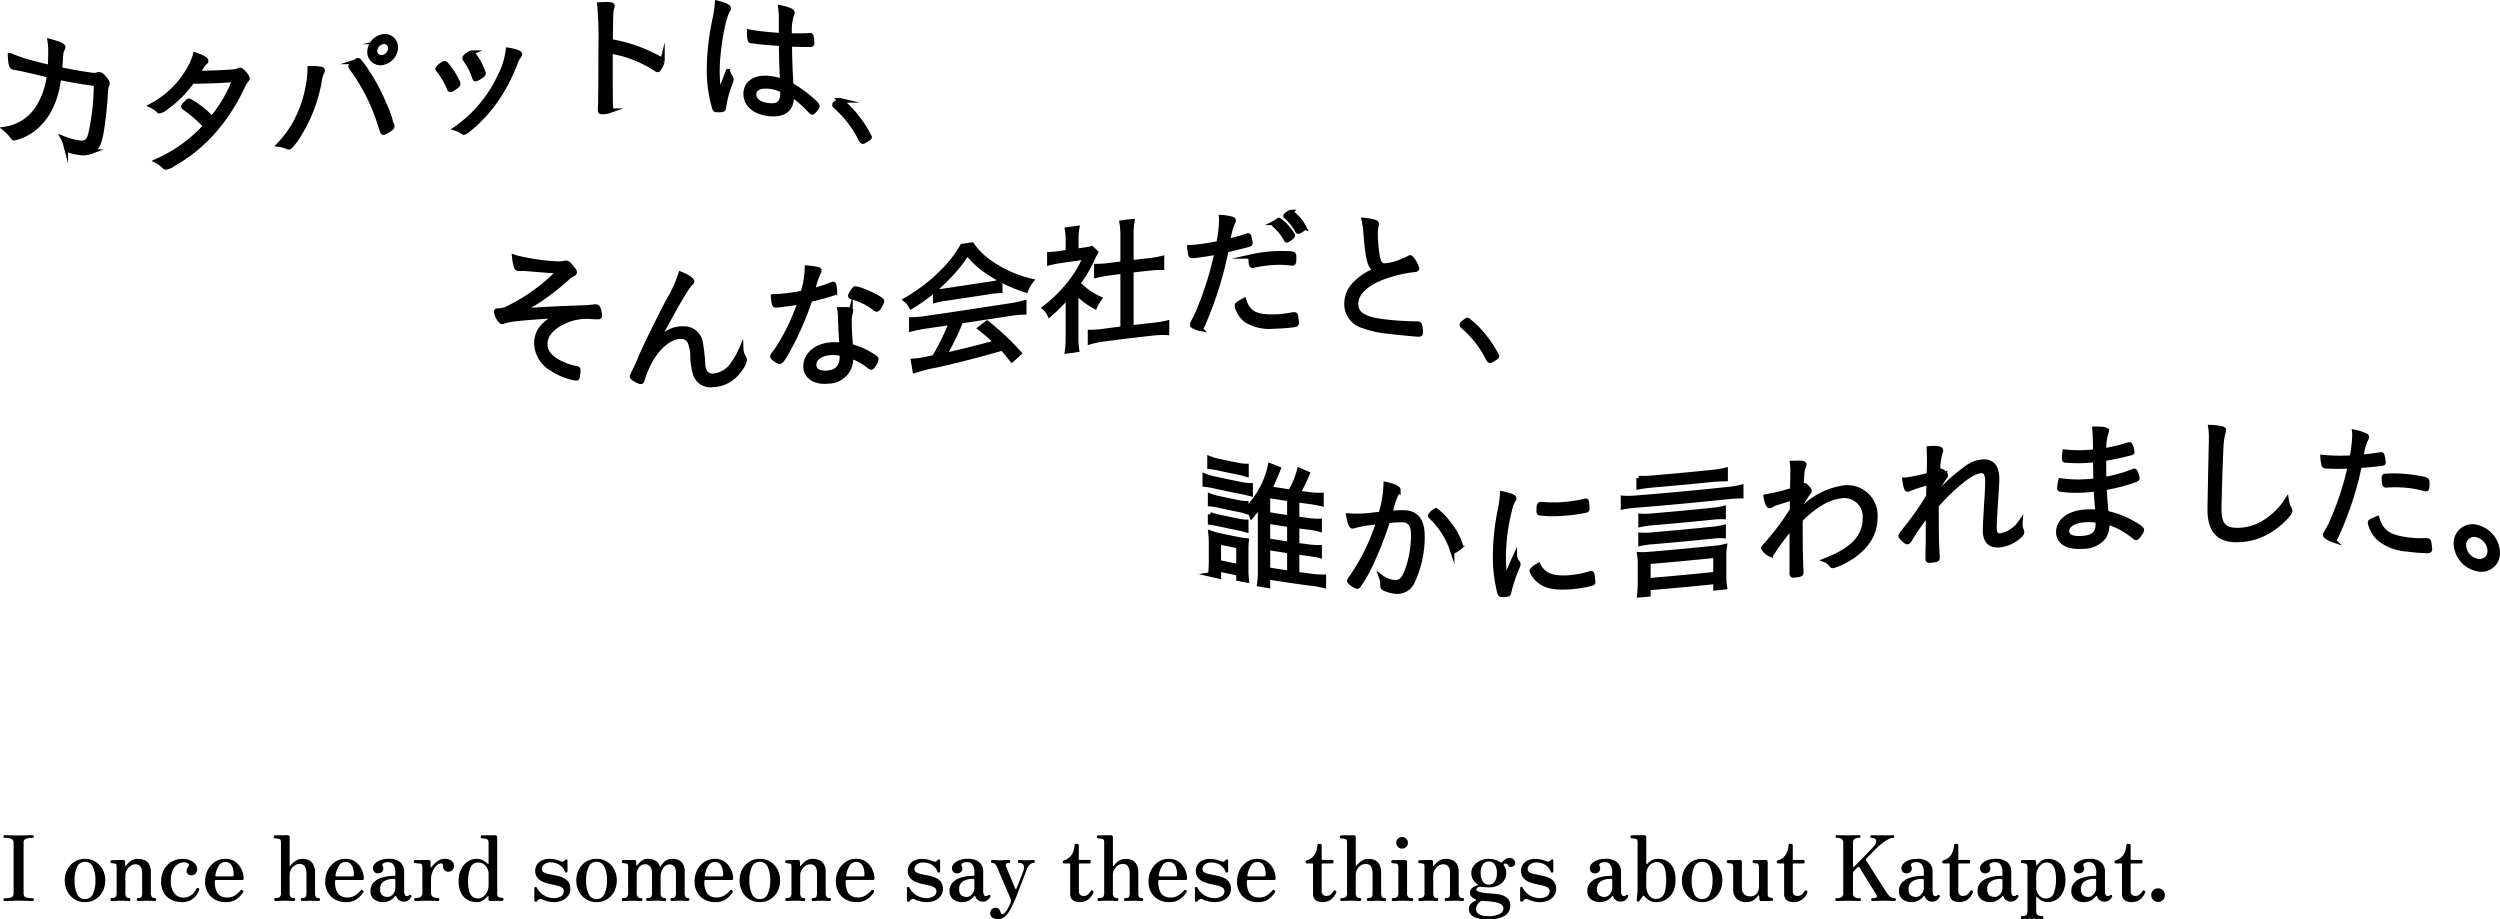 <svg xmlns="http://www.w3.org/2000/svg" xmlns:xlink="http://www.w3.org/1999/xlink" width="330.701" height="121.612" viewBox="0 0 330.701 121.612"><defs><clipPath id="a"><rect width="330.701" height="79.061" transform="translate(0 0)" fill="none"/></clipPath></defs><g transform="translate(-22.149 -9384)"><g transform="translate(22.149 9384)"><g clip-path="url(#a)"><path d="M7.8,10.264a.822.822,0,0,1-.018.163c-.424,3.074-1.548,5.283-3.428,6.7A6.437,6.437,0,0,1,1.85,18.286a.414.414,0,0,1-.221-.2,4.857,4.857,0,0,0-.958-1.026,6.226,6.226,0,0,0,4.183-2.57,10.052,10.052,0,0,0,1.641-4.52c-2.362-.558-3.464-.842-4.572-1.028a.847.847,0,0,0-.165-.032c-.279-.086-.369-.451-.424-1.589A20.293,20.293,0,0,0,4.375,8.34c.221.06,1.271.336,2.231.553.055-.652.075-1.343.073-1.992a8.143,8.143,0,0,0-.092-1.458c1.251.342,1.768.563,1.77.807a.4.4,0,0,1-.074.206c-.168.278-.222.544-.276,1.584-.019.476-.056.764-.074,1.146,3.392.67,4.183.708,4.258.74a1.6,1.6,0,0,0,.644-.037.614.614,0,0,1,.332-.046c.186.02.39.18.719.59.241.307.332.463.332.594a.683.683,0,0,1-.091.3c-.094.192-.1.19-.222,2.038-.091,1.277-.351,3.351-.5,4.175-.274,1.528-.665,2.236-1.345,2.521a2.972,2.972,0,0,1-1.7.114,4.828,4.828,0,0,1-1.419-.372c-.146-.082-.167-.122-.24-.563a4.557,4.557,0,0,0-.369-.959,9.224,9.224,0,0,0,1.917.566c1.015.176,1.42-.061,1.7-1a30.464,30.464,0,0,0,.756-6.746q-2.453-.336-4.9-.843"/><path d="M7.8,10.264a.822.822,0,0,1-.018.163c-.424,3.074-1.548,5.283-3.428,6.7A6.437,6.437,0,0,1,1.85,18.286a.414.414,0,0,1-.221-.2,4.857,4.857,0,0,0-.958-1.026,6.226,6.226,0,0,0,4.183-2.57,10.052,10.052,0,0,0,1.641-4.52c-2.362-.558-3.464-.842-4.572-1.028a.847.847,0,0,0-.165-.032c-.279-.086-.369-.451-.424-1.589A20.293,20.293,0,0,0,4.375,8.34c.221.06,1.271.336,2.231.553.055-.652.075-1.343.073-1.992a8.143,8.143,0,0,0-.092-1.458c1.251.342,1.768.563,1.77.807a.4.4,0,0,1-.074.206c-.168.278-.222.544-.276,1.584-.019.476-.056.764-.074,1.146,3.392.67,4.183.708,4.258.74a1.6,1.6,0,0,0,.644-.037.614.614,0,0,1,.332-.046c.186.02.39.18.719.59.241.307.332.463.332.594a.683.683,0,0,1-.091.3c-.094.192-.1.19-.222,2.038-.091,1.277-.351,3.351-.5,4.175-.274,1.528-.665,2.236-1.345,2.521a2.972,2.972,0,0,1-1.7.114,4.828,4.828,0,0,1-1.419-.372c-.146-.082-.167-.122-.24-.563a4.557,4.557,0,0,0-.369-.959,9.224,9.224,0,0,0,1.917.566c1.015.176,1.42-.061,1.7-1a30.464,30.464,0,0,0,.756-6.746Q10.254,10.771,7.8,10.264Z" fill="none" stroke="#000" stroke-miterlimit="10" stroke-width="0.605"/><path d="M22.087,14.145a2.563,2.563,0,0,1-.959.561.241.241,0,0,1-.185-.1,3.474,3.474,0,0,0-.921-.628,12.336,12.336,0,0,0,5.216-5.267,7.626,7.626,0,0,0,.59-1.481c.847.28,1.44.616,1.439.836,0,.075-.039.128-.149.225a2.561,2.561,0,0,0-.571.752,5.674,5.674,0,0,1-.387.634c.812-.012,2.175-.059,2.821-.088,2.176-.105,2.231-.123,2.543-.267a.392.392,0,0,1,.2-.069c.146-.008.314.124.665.525a1.391,1.391,0,0,1,.349.583c0,.09-.035.133-.147.269a2.964,2.964,0,0,0-.5.828,24.84,24.84,0,0,1-3.668,5.73,20.188,20.188,0,0,1-5.4,4.457,2.732,2.732,0,0,1-1.068.5A.375.375,0,0,1,21.681,22a3.763,3.763,0,0,0-.94-.7,19.083,19.083,0,0,0,6.433-4.631,16.766,16.766,0,0,0-2.765-2.395c-.094-.073-.147-.13-.147-.185,0-.075.074-.179.35-.46s.311-.293.424-.3a11.952,11.952,0,0,1,3,2.351,17.164,17.164,0,0,0,1.106-1.5,15.794,15.794,0,0,0,1.862-3.619c-2.194.133-2.232.163-5.586.221a14.732,14.732,0,0,1-3.335,3.352"/><path d="M22.087,14.145a2.563,2.563,0,0,1-.959.561.241.241,0,0,1-.185-.1,3.474,3.474,0,0,0-.921-.628,12.336,12.336,0,0,0,5.216-5.267,7.626,7.626,0,0,0,.59-1.481c.847.28,1.44.616,1.439.836,0,.075-.039.128-.149.225a2.561,2.561,0,0,0-.571.752,5.674,5.674,0,0,1-.387.634c.812-.012,2.175-.059,2.821-.088,2.176-.105,2.231-.123,2.543-.267a.392.392,0,0,1,.2-.069c.146-.008.314.124.665.525a1.391,1.391,0,0,1,.349.583c0,.09-.035.133-.147.269a2.964,2.964,0,0,0-.5.828,24.84,24.84,0,0,1-3.668,5.73,20.188,20.188,0,0,1-5.4,4.457,2.732,2.732,0,0,1-1.068.5A.375.375,0,0,1,21.681,22a3.763,3.763,0,0,0-.94-.7,19.083,19.083,0,0,0,6.433-4.631,16.766,16.766,0,0,0-2.765-2.395c-.094-.073-.147-.13-.147-.185,0-.075.074-.179.35-.46s.311-.293.424-.3a11.952,11.952,0,0,1,3,2.351,17.164,17.164,0,0,0,1.106-1.5,15.794,15.794,0,0,0,1.862-3.619c-2.194.133-2.232.163-5.586.221A14.732,14.732,0,0,1,22.087,14.145Z" fill="none" stroke="#000" stroke-miterlimit="10" stroke-width="0.605"/><path d="M42.434,9.121c.165.03.237.1.238.207,0,.072-.019.114-.091.252a4.439,4.439,0,0,0-.351,1.357,20.373,20.373,0,0,1-2.783,7.08c-.588.9-1.051,1.449-1.235,1.47a.322.322,0,0,1-.2-.051,3.748,3.748,0,0,0-1.089-.307,14.293,14.293,0,0,0,1.918-2.516,16.209,16.209,0,0,0,2.139-7.3V9.035a7.482,7.482,0,0,1,1.456.086m4.533-.93a.492.492,0,0,0,.222-.144.3.3,0,0,1,.111-.073c.091.006.165.012.165.031a12.154,12.154,0,0,1,1.143,1.572,23.585,23.585,0,0,1,2.12,3.973,18.442,18.442,0,0,1,.867,2.162,2.965,2.965,0,0,0,.258.843.226.226,0,0,1,.036.086c0,.053-.018.1-.018.132,0,.092-.13.2-.442.423-.112.074-.314.177-.646.345-.167.028-.165.026-.5-1.025a25.215,25.215,0,0,0-3.816-7.549.512.512,0,0,1-.091-.189c0-.091.331-.421.589-.587m3.65.106a1.437,1.437,0,0,1-1.732-1.455,2.115,2.115,0,0,1,1.732-2.011,1.434,1.434,0,0,1,1.732,1.448A2.12,2.12,0,0,1,50.617,8.3m0-2.747A1.255,1.255,0,0,0,49.6,6.728a.846.846,0,0,0,1.014.849A1.248,1.248,0,0,0,51.631,6.4a.831.831,0,0,0-1.014-.848"/><path d="M42.434,9.121c.165.03.237.1.238.207,0,.072-.019.114-.091.252a4.439,4.439,0,0,0-.351,1.357,20.373,20.373,0,0,1-2.783,7.08c-.588.9-1.051,1.449-1.235,1.47a.322.322,0,0,1-.2-.051,3.748,3.748,0,0,0-1.089-.307,14.293,14.293,0,0,0,1.918-2.516,16.209,16.209,0,0,0,2.139-7.3V9.035A7.482,7.482,0,0,1,42.434,9.121Zm4.533-.93a.492.492,0,0,0,.222-.144.3.3,0,0,1,.111-.073c.091.006.165.012.165.031a12.154,12.154,0,0,1,1.143,1.572,23.585,23.585,0,0,1,2.12,3.973,18.442,18.442,0,0,1,.867,2.162,2.965,2.965,0,0,0,.258.843.226.226,0,0,1,.036.086c0,.053-.018.1-.018.132,0,.092-.13.2-.442.423-.112.074-.314.177-.646.345-.167.028-.165.026-.5-1.025a25.215,25.215,0,0,0-3.816-7.549.512.512,0,0,1-.091-.189C46.377,8.687,46.709,8.357,46.967,8.191Zm3.65.106a1.437,1.437,0,0,1-1.732-1.455,2.115,2.115,0,0,1,1.732-2.011,1.434,1.434,0,0,1,1.732,1.448A2.12,2.12,0,0,1,50.617,8.3Zm0-2.747A1.255,1.255,0,0,0,49.6,6.728a.846.846,0,0,0,1.014.849A1.248,1.248,0,0,0,51.631,6.4.831.831,0,0,0,50.617,5.55Z" fill="none" stroke="#000" stroke-miterlimit="10" stroke-width="0.605"/><path d="M60.6,11.076c0,.129-.035.189-.276.379a2.97,2.97,0,0,1-.7.432c-.091.018-.167-.048-.2-.168a9.357,9.357,0,0,0-1.437-2.447c-.073-.084-.089-.114-.092-.151a2,2,0,0,1,.885-.758c.112-.021.257.121.664.661a7.579,7.579,0,0,1,.7,1.079c.147.245.424.777.443.828a.5.5,0,0,1,.017.145M68.77,7.192c0,.076-.036.135-.184.323a3.252,3.252,0,0,0-.424.857,22.989,22.989,0,0,1-2.451,4.735,19.231,19.231,0,0,1-3.686,4.016,2.317,2.317,0,0,1-.591.394c-.093.018-.129,0-.387-.175a3.03,3.03,0,0,0-.738-.336,17.4,17.4,0,0,0,5.826-6.97A10.034,10.034,0,0,0,67.2,6.6c1.05.168,1.565.371,1.566.588m-6.451-.219c.148-.026.277.118.627.651A7.462,7.462,0,0,1,63.96,9.7c0,.147-.112.242-.572.537a2.072,2.072,0,0,1-.46.224c-.093.012-.112,0-.259-.436a8.091,8.091,0,0,0-1.142-2.15.574.574,0,0,1-.055-.176.3.3,0,0,1,.091-.2,2.305,2.305,0,0,1,.756-.531"/><path d="M60.6,11.076c0,.129-.035.189-.276.379a2.97,2.97,0,0,1-.7.432c-.091.018-.167-.048-.2-.168a9.357,9.357,0,0,0-1.437-2.447c-.073-.084-.089-.114-.092-.151a2,2,0,0,1,.885-.758c.112-.021.257.121.664.661a7.579,7.579,0,0,1,.7,1.079c.147.245.424.777.443.828A.5.5,0,0,1,60.6,11.076ZM68.77,7.192c0,.076-.036.135-.184.323a3.252,3.252,0,0,0-.424.857,22.989,22.989,0,0,1-2.451,4.735,19.231,19.231,0,0,1-3.686,4.016,2.317,2.317,0,0,1-.591.394c-.093.018-.129,0-.387-.175a3.03,3.03,0,0,0-.738-.336,17.4,17.4,0,0,0,5.826-6.97A10.034,10.034,0,0,0,67.2,6.6C68.254,6.772,68.769,6.975,68.77,7.192Zm-6.451-.219c.148-.026.277.118.627.651A7.462,7.462,0,0,1,63.96,9.7c0,.147-.112.242-.572.537a2.072,2.072,0,0,1-.46.224c-.093.012-.112,0-.259-.436a8.091,8.091,0,0,0-1.142-2.15.574.574,0,0,1-.055-.176.3.3,0,0,1,.091-.2A2.305,2.305,0,0,1,62.319,6.973Z" fill="none" stroke="#000" stroke-miterlimit="10" stroke-width="0.605"/><path d="M80.749,9.122c0,3.114.017,4.443.055,5.083,0,.038,0,.074,0,.091,0,.2-.037.3-.111.342a3.041,3.041,0,0,1-.829.168c-.408.035-.479.011-.48-.23,0-.019,0-.059,0-.092.056-1.319.076-3.393.074-7.915A51.475,51.475,0,0,0,79.293.6c1.364-.077,1.714-.029,1.714.173,0,.073,0,.076-.074.3-.111.381-.13.782-.166,4.4a19.364,19.364,0,0,1,5.7,1.871c1.05.508,1.161.606,1.161.748a3.29,3.29,0,0,1-.368.9c-.09.171-.186.248-.259.249s-.074,0-.608-.343a15.935,15.935,0,0,0-5.64-2.112c0,.264,0,1.768,0,2.341"/><path d="M80.749,9.122c0,3.114.017,4.443.055,5.083,0,.038,0,.074,0,.091,0,.2-.037.3-.111.342a3.041,3.041,0,0,1-.829.168c-.408.035-.479.011-.48-.23,0-.019,0-.059,0-.092.056-1.319.076-3.393.074-7.915A51.475,51.475,0,0,0,79.293.6c1.364-.077,1.714-.029,1.714.173,0,.073,0,.076-.074.3-.111.381-.13.782-.166,4.4a19.364,19.364,0,0,1,5.7,1.871c1.05.508,1.161.606,1.161.748a3.29,3.29,0,0,1-.368.9c-.09.171-.186.248-.259.249s-.074,0-.608-.343a15.935,15.935,0,0,0-5.64-2.112C80.75,7.045,80.75,8.549,80.749,9.122Z" fill="none" stroke="#000" stroke-miterlimit="10" stroke-width="0.605"/><path d="M96.634,10.2a.512.512,0,0,1,.111.3,3.563,3.563,0,0,1-.258.813,14.713,14.713,0,0,0-.738,2.87c-.037.255-.073.31-.221.339a4.185,4.185,0,0,1-.755.021c-.2-.008-.221-.026-.407-.735a17.782,17.782,0,0,1-.571-4.664A32.251,32.251,0,0,1,94.514,2.7a17.812,17.812,0,0,0,.35-2.327c.976.229,1.531.5,1.531.724,0,.075,0,.092-.129.287C95.62,2.486,94.9,6.676,94.9,9.39a19.785,19.785,0,0,0,.239,3.051c.256-.652.407-1.068.627-1.591.332-.881.332-.886.534-1.408a2,2,0,0,0,.332.758m4.092-4.616c-.057-.007-.167-.016-.295-.032-.483-.07-.81-.1-.976-.121-.185-.016-.24-.043-.258-.172a4.223,4.223,0,0,1-.093-.875V4.2c.7.123,1.031.174,1.622.242.921.105,1.679.167,2.6.215V2.592a10.775,10.775,0,0,0-.092-1.6,6.164,6.164,0,0,1,1.364.42.29.29,0,0,1,.222.258.318.318,0,0,1-.074.226,7.148,7.148,0,0,0-.277,2.811c.959.011,1.6.022,2.6-.034a.334.334,0,0,1,.128.008.156.156,0,0,1,.129.137,5.93,5.93,0,0,1,.093.9c0,.148-.038.179-.184.183-.444.037-1.641,0-2.765-.036,0,1.384.057,3.2.185,5.376a15.781,15.781,0,0,1,3.225,2.428c.165.164.239.275.24.384,0,.091-.071.223-.277.455-.333.374-.331.37-.424.353-.075-.015-.073-.014-.589-.564a13.923,13.923,0,0,0-2.139-1.8,3.47,3.47,0,0,1,.018.391c0,1.663-1.141,2.411-3.1,2.159-1.824-.228-2.97-1.218-2.968-2.62,0-1.455,1.254-2.316,3.152-2.075a6.232,6.232,0,0,1,1.678.4c-.111-2.725-.112-3.151-.148-4.962-.995-.079-1.972-.139-2.6-.215m1.125,5.87c-1.328-.166-2.1.238-2.1,1.029s.7,1.3,1.861,1.447c1.29.171,1.878-.288,1.88-1.471a1.787,1.787,0,0,0-.018-.5,4.427,4.427,0,0,0-1.622-.5"/><path d="M96.634,10.2a.512.512,0,0,1,.111.3,3.563,3.563,0,0,1-.258.813,14.713,14.713,0,0,0-.738,2.87c-.037.255-.073.31-.221.339a4.185,4.185,0,0,1-.755.021c-.2-.008-.221-.026-.407-.735a17.782,17.782,0,0,1-.571-4.664A32.251,32.251,0,0,1,94.514,2.7a17.812,17.812,0,0,0,.35-2.327c.976.229,1.531.5,1.531.724,0,.075,0,.092-.129.287C95.62,2.486,94.9,6.676,94.9,9.39a19.785,19.785,0,0,0,.239,3.051c.256-.652.407-1.068.627-1.591.332-.881.332-.886.534-1.408A2,2,0,0,0,96.634,10.2Zm4.092-4.616c-.057-.007-.167-.016-.295-.032-.483-.07-.81-.1-.976-.121-.185-.016-.24-.043-.258-.172a4.223,4.223,0,0,1-.093-.875V4.2c.7.123,1.031.174,1.622.242.921.105,1.679.167,2.6.215V2.592a10.775,10.775,0,0,0-.092-1.6,6.164,6.164,0,0,1,1.364.42.29.29,0,0,1,.222.258.318.318,0,0,1-.074.226,7.148,7.148,0,0,0-.277,2.811c.959.011,1.6.022,2.6-.034a.334.334,0,0,1,.128.008.156.156,0,0,1,.129.137,5.93,5.93,0,0,1,.093.9c0,.148-.038.179-.184.183-.444.037-1.641,0-2.765-.036,0,1.384.057,3.2.185,5.376a15.781,15.781,0,0,1,3.225,2.428c.165.164.239.275.24.384,0,.091-.071.223-.277.455-.333.374-.331.37-.424.353-.075-.015-.073-.014-.589-.564a13.923,13.923,0,0,0-2.139-1.8,3.47,3.47,0,0,1,.018.391c0,1.663-1.141,2.411-3.1,2.159-1.824-.228-2.97-1.218-2.968-2.62,0-1.455,1.254-2.316,3.152-2.075a6.232,6.232,0,0,1,1.678.4c-.111-2.725-.112-3.151-.148-4.962C102.33,5.72,101.353,5.66,100.726,5.584Zm1.125,5.87c-1.328-.166-2.1.238-2.1,1.029s.7,1.3,1.861,1.447c1.29.171,1.878-.288,1.88-1.471a1.787,1.787,0,0,0-.018-.5A4.427,4.427,0,0,0,101.851,11.454Z" fill="none" stroke="#000" stroke-miterlimit="10" stroke-width="0.605"/><path d="M110.843,13.427c.2-.167.238-.173.331-.151a12.084,12.084,0,0,1,2.139,2.163,14.772,14.772,0,0,1,1.714,2.687c0,.091-.054.148-.424.375-.351.219-.423.25-.515.221-.057-.019-.111-.07-.185-.206a14.183,14.183,0,0,0-3.392-4.439.291.291,0,0,1-.129-.217c0-.072.019-.108.461-.433"/><path d="M110.843,13.427c.2-.167.238-.173.331-.151a12.084,12.084,0,0,1,2.139,2.163,14.772,14.772,0,0,1,1.714,2.687c0,.091-.054.148-.424.375-.351.219-.423.25-.515.221-.057-.019-.111-.07-.185-.206a14.183,14.183,0,0,0-3.392-4.439.291.291,0,0,1-.129-.217C110.383,13.788,110.4,13.752,110.843,13.427Z" fill="none" stroke="#000" stroke-miterlimit="10" stroke-width="0.605"/><path d="M68.67,34.172a28.79,28.79,0,0,0,4.977.7A4.518,4.518,0,0,0,74.7,34.8a.673.673,0,0,1,.276-.023c.15.027.369.233.737.721.24.3.3.4.3.512s-.092.206-.3.3a1.769,1.769,0,0,0-.627.443,34.431,34.431,0,0,1-3.521,2.789,18.113,18.113,0,0,1-2.82,1.567c2.822-.195,5.309-.32,8.35-.422a13.767,13.767,0,0,0,1.383-.106,1.829,1.829,0,0,1,.405-.017.3.3,0,0,1,.24.2,3.078,3.078,0,0,1,.22.97.183.183,0,0,1-.11.188c-.073.026-.072.033-1.032-.015a7,7,0,0,0-3.833.759c-1.475.75-2.249,1.718-2.249,2.86,0,1.013.68,1.866,2.1,2.531a7.335,7.335,0,0,0,2.046.662c.165.028.222.091.221.258a4.232,4.232,0,0,1-.13,1.011c-.037.067-.127.07-.313.039a8.14,8.14,0,0,1-3.059-1.258,4,4,0,0,1-2.027-3.355,3.26,3.26,0,0,1,.994-2.375,5.748,5.748,0,0,1,1.973-1.288c-3.707.259-6.578.419-7.41.81a.992.992,0,0,1-.166.007,2.212,2.212,0,0,1-.7-1.313c0-.146.055-.167.277-.176a2.716,2.716,0,0,0,1.29-.327,22.639,22.639,0,0,0,3.41-2.033,23.062,23.062,0,0,0,3.3-2.829c-3.873-.253-4.443-.379-4.959-.345a1.453,1.453,0,0,1-.442,0,.332.332,0,0,1-.24-.267,6.34,6.34,0,0,1-.258-1.285,5.834,5.834,0,0,0,.645.189"/><path d="M68.67,34.172a28.79,28.79,0,0,0,4.977.7A4.518,4.518,0,0,0,74.7,34.8a.673.673,0,0,1,.276-.023c.15.027.369.233.737.721.24.3.3.4.3.512s-.092.206-.3.3a1.769,1.769,0,0,0-.627.443,34.431,34.431,0,0,1-3.521,2.789,18.113,18.113,0,0,1-2.82,1.567c2.822-.195,5.309-.32,8.35-.422a13.767,13.767,0,0,0,1.383-.106,1.829,1.829,0,0,1,.405-.017.3.3,0,0,1,.24.2,3.078,3.078,0,0,1,.22.97.183.183,0,0,1-.11.188c-.073.026-.072.033-1.032-.015a7,7,0,0,0-3.833.759c-1.475.75-2.249,1.718-2.249,2.86,0,1.013.68,1.866,2.1,2.531a7.335,7.335,0,0,0,2.046.662c.165.028.222.091.221.258a4.232,4.232,0,0,1-.13,1.011c-.037.067-.127.07-.313.039a8.14,8.14,0,0,1-3.059-1.258,4,4,0,0,1-2.027-3.355,3.26,3.26,0,0,1,.994-2.375,5.748,5.748,0,0,1,1.973-1.288c-3.707.259-6.578.419-7.41.81a.992.992,0,0,1-.166.007,2.212,2.212,0,0,1-.7-1.313c0-.146.055-.167.277-.176a2.716,2.716,0,0,0,1.29-.327,22.639,22.639,0,0,0,3.41-2.033,23.062,23.062,0,0,0,3.3-2.829c-3.873-.253-4.443-.379-4.959-.345a1.453,1.453,0,0,1-.442,0,.332.332,0,0,1-.24-.267,6.34,6.34,0,0,1-.258-1.285A5.834,5.834,0,0,0,68.67,34.172Z" fill="none" stroke="#000" stroke-miterlimit="10" stroke-width="0.605"/><path d="M91.541,37.22c0,.072-.017.11-.22.31-.516.5-1.846,2.8-3.964,6.756-.147.286-.274.5-.848,1.428,1.309-1.639,2.434-2.288,3.908-2.25A2.208,2.208,0,0,1,92.685,45.4a22.445,22.445,0,0,1,.294,2.546,2.961,2.961,0,0,0,.24,1.18,1.169,1.169,0,0,0,1.143.587,3.493,3.493,0,0,0,2.691-1.724,10.5,10.5,0,0,0,.995-1.8,2.16,2.16,0,0,0,.351,1.094.747.747,0,0,1,.11.364,3.107,3.107,0,0,1-.7,1.315,4.412,4.412,0,0,1-3.521,1.951,2.115,2.115,0,0,1-2.305-1.389,8.66,8.66,0,0,1-.368-2.4,4.739,4.739,0,0,0-.369-1.887,1.2,1.2,0,0,0-1.124-.706c-1.623-.041-3.429,1.595-4.571,4.148a13.253,13.253,0,0,0-.59,1.6c-.054.179-.11.232-.2.224-.33-.028-1.159-.517-1.161-.7,0-.022.13-.3.332-.745A20.8,20.8,0,0,0,84.851,47c.7-1.585,2.212-4.638,3.428-6.984a18.058,18.058,0,0,0,1.752-3.789c.866.357,1.511.769,1.51.992"/><path d="M91.541,37.22c0,.072-.017.11-.22.31-.516.5-1.846,2.8-3.964,6.756-.147.286-.274.5-.848,1.428,1.309-1.639,2.434-2.288,3.908-2.25A2.208,2.208,0,0,1,92.685,45.4a22.445,22.445,0,0,1,.294,2.546,2.961,2.961,0,0,0,.24,1.18,1.169,1.169,0,0,0,1.143.587,3.493,3.493,0,0,0,2.691-1.724,10.5,10.5,0,0,0,.995-1.8,2.16,2.16,0,0,0,.351,1.094.747.747,0,0,1,.11.364,3.107,3.107,0,0,1-.7,1.315,4.412,4.412,0,0,1-3.521,1.951,2.115,2.115,0,0,1-2.305-1.389,8.66,8.66,0,0,1-.368-2.4,4.739,4.739,0,0,0-.369-1.887,1.2,1.2,0,0,0-1.124-.706c-1.623-.041-3.429,1.595-4.571,4.148a13.253,13.253,0,0,0-.59,1.6c-.054.179-.11.232-.2.224-.33-.028-1.159-.517-1.161-.7,0-.022.13-.3.332-.745A20.8,20.8,0,0,0,84.851,47c.7-1.585,2.212-4.638,3.428-6.984a18.058,18.058,0,0,0,1.752-3.789C90.9,36.585,91.542,37,91.541,37.22Z" fill="none" stroke="#000" stroke-miterlimit="10" stroke-width="0.605"/><path d="M103.8,40.256c-.092.024-.255.034-.442.067-.294.042-.461.048-.59.058-.259.021-.294,0-.331-.126a5.559,5.559,0,0,1-.166-1.041c.293-.021.867-.04,1.033-.048a27.645,27.645,0,0,0,2.875-.423,11.085,11.085,0,0,0,.571-3.33,8.737,8.737,0,0,1,1.345.191c.258.066.295.1.295.193a.763.763,0,0,1-.11.287,9.548,9.548,0,0,0-.756,2.338,19.944,19.944,0,0,0,2.507-.8.33.33,0,0,1,.147-.052c.128-.014.165.09.222.529.019.143.036.238.036.292a.53.53,0,0,1,.019.164c0,.148-.055.188-.387.3-.018,0-.076.025-.166.054-.646.195-1.99.567-2.746.744a40.65,40.65,0,0,1-2.913,6.672c-.57,1.042-.9,1.5-1.087,1.515-.221.013-.978-.511-.977-.674a.64.64,0,0,1,.165-.343,11.832,11.832,0,0,0,1.014-1.5,27.061,27.061,0,0,0,2.452-5.365c-1.2.2-1.345.236-2.01.3m8.756.872c0,.073,0,.075-.055.246a3.9,3.9,0,0,0-.129,1.194c0,.889.055,1.907.166,3.225A10.273,10.273,0,0,1,115.1,46.87c.628.365.813.51.811.636,0,.293-.478,1.077-.663,1.1-.055.006-.131-.018-.277-.15a8.438,8.438,0,0,0-2.4-1.337,3.786,3.786,0,0,1-.222,1.481,3.039,3.039,0,0,1-2.8,1.85c-1.788.183-2.987-.645-2.985-2,0-1.479,1.328-2.655,3.152-2.842a6.905,6.905,0,0,1,1.622.013c-.093-1.28-.15-2.285-.185-3.52a8.14,8.14,0,0,0-.092-1.169c1.2-.021,1.493,0,1.493.2m-2.8,5.557c-1.254.124-2.065.732-2.065,1.565,0,.77.663,1.179,1.788,1.062,1.308-.13,1.9-.825,1.9-2.228a1.937,1.937,0,0,0-.019-.256,3.8,3.8,0,0,0-1.6-.143m2.893-7.909c.037-.083.094-.136.129-.218a1.325,1.325,0,0,1,.313-.368.177.177,0,0,0,.093.008c.588-.049,3.484,1.307,3.484,1.636,0,0,0,0,0,.018a2.594,2.594,0,0,1-.387.787c-.111.2-.111.2-.295.3a.633.633,0,0,1-.222-.1,8.54,8.54,0,0,0-3.1-1.544c-.11-.044-.187-.106-.185-.181a1.135,1.135,0,0,1,.166-.333"/><path d="M103.8,40.256c-.092.024-.255.034-.442.067-.294.042-.461.048-.59.058-.259.021-.294,0-.331-.126a5.559,5.559,0,0,1-.166-1.041c.293-.021.867-.04,1.033-.048a27.645,27.645,0,0,0,2.875-.423,11.085,11.085,0,0,0,.571-3.33,8.737,8.737,0,0,1,1.345.191c.258.066.295.1.295.193a.763.763,0,0,1-.11.287,9.548,9.548,0,0,0-.756,2.338,19.944,19.944,0,0,0,2.507-.8.33.33,0,0,1,.147-.052c.128-.014.165.09.222.529.019.143.036.238.036.292a.53.53,0,0,1,.019.164c0,.148-.055.188-.387.3-.018,0-.076.025-.166.054-.646.195-1.99.567-2.746.744a40.65,40.65,0,0,1-2.913,6.672c-.57,1.042-.9,1.5-1.087,1.515-.221.013-.978-.511-.977-.674a.64.64,0,0,1,.165-.343,11.832,11.832,0,0,0,1.014-1.5,27.061,27.061,0,0,0,2.452-5.365C104.608,40.158,104.461,40.19,103.8,40.256Zm8.756.872c0,.073,0,.075-.055.246a3.9,3.9,0,0,0-.129,1.194c0,.889.055,1.907.166,3.225A10.273,10.273,0,0,1,115.1,46.87c.628.365.813.51.811.636,0,.293-.478,1.077-.663,1.1-.055.006-.131-.018-.277-.15a8.438,8.438,0,0,0-2.4-1.337,3.786,3.786,0,0,1-.222,1.481,3.039,3.039,0,0,1-2.8,1.85c-1.788.183-2.987-.645-2.985-2,0-1.479,1.328-2.655,3.152-2.842a6.905,6.905,0,0,1,1.622.013c-.093-1.28-.15-2.285-.185-3.52a8.14,8.14,0,0,0-.092-1.169C112.26,40.9,112.552,40.922,112.552,41.128Zm-2.8,5.557c-1.254.124-2.065.732-2.065,1.565,0,.77.663,1.179,1.788,1.062,1.308-.13,1.9-.825,1.9-2.228a1.937,1.937,0,0,0-.019-.256A3.8,3.8,0,0,0,109.751,46.685Zm2.893-7.909c.037-.083.094-.136.129-.218a1.325,1.325,0,0,1,.313-.368.177.177,0,0,0,.093.008c.588-.049,3.484,1.307,3.484,1.636,0,0,0,0,0,.018a2.594,2.594,0,0,1-.387.787c-.111.2-.111.2-.295.3a.633.633,0,0,1-.222-.1,8.54,8.54,0,0,0-3.1-1.544c-.11-.044-.187-.106-.185-.181A1.135,1.135,0,0,1,112.644,38.776Z" fill="none" stroke="#000" stroke-miterlimit="10" stroke-width="0.605"/><path d="M128.566,32.364a9.827,9.827,0,0,0,2.95,2.721,15.52,15.52,0,0,0,4.9,2.075,4.268,4.268,0,0,0-.7,1.248,19.819,19.819,0,0,1-4.921-2.347,11.975,11.975,0,0,1-2.84-2.572,18.808,18.808,0,0,1-2.654,3.292,23.154,23.154,0,0,1-4.774,3.8,2.649,2.649,0,0,0-.737-.911,22.2,22.2,0,0,0,4.682-3.545,15.568,15.568,0,0,0,2.82-3.572l1.271-.193m-6.008,10.791a16.813,16.813,0,0,0-2.009.4V42.26a13.416,13.416,0,0,0,2.009-.175c3.637-.522,7.275-1.085,10.913-1.64a15.262,15.262,0,0,0,2.008-.415v1.29a14.683,14.683,0,0,0-2.008.195q-3.181.485-6.361.968A32.077,32.077,0,0,1,124.9,47c2.211-.476,4.3-1,6.894-1.705a25.015,25.015,0,0,0-2.155-1.865l.922-.712a32.636,32.636,0,0,1,4.276,4.011q-.491.442-.978.886c-.627-.8-.867-1.1-1.272-1.538-3.17.908-5.843,1.6-8.59,2.217a22.857,22.857,0,0,0-2.986.743c-.072-.432-.147-.864-.221-1.3.295-.025.646-.056.922-.093.258-.038.258-.037,1.861-.379a30.506,30.506,0,0,0,2.25-4.59q-1.632.243-3.263.479m1.161-4.592a8.935,8.935,0,0,0,1.4-.133q2.85-.423,5.7-.86a10.518,10.518,0,0,0,1.493-.3v1.2a10.5,10.5,0,0,0-1.474.152q-2.868.439-5.732.865a10.788,10.788,0,0,0-1.384.278Z"/><path d="M128.566,32.364a9.827,9.827,0,0,0,2.95,2.721,15.52,15.52,0,0,0,4.9,2.075,4.268,4.268,0,0,0-.7,1.248,19.819,19.819,0,0,1-4.921-2.347,11.975,11.975,0,0,1-2.84-2.572,18.808,18.808,0,0,1-2.654,3.292,23.154,23.154,0,0,1-4.774,3.8,2.649,2.649,0,0,0-.737-.911,22.2,22.2,0,0,0,4.682-3.545,15.568,15.568,0,0,0,2.82-3.572Zm-6.008,10.791a16.813,16.813,0,0,0-2.009.4V42.26a13.416,13.416,0,0,0,2.009-.175c3.637-.522,7.275-1.085,10.913-1.64a15.262,15.262,0,0,0,2.008-.415v1.29a14.683,14.683,0,0,0-2.008.195q-3.181.485-6.361.968A32.077,32.077,0,0,1,124.9,47c2.211-.476,4.3-1,6.894-1.705a25.015,25.015,0,0,0-2.155-1.865l.922-.712a32.636,32.636,0,0,1,4.276,4.011q-.491.442-.978.886c-.627-.8-.867-1.1-1.272-1.538-3.17.908-5.843,1.6-8.59,2.217a22.857,22.857,0,0,0-2.986.743c-.072-.432-.147-.864-.221-1.3.295-.025.646-.056.922-.093.258-.038.258-.037,1.861-.379a30.506,30.506,0,0,0,2.25-4.59Q124.189,42.919,122.558,43.155Zm1.161-4.592a8.935,8.935,0,0,0,1.4-.133q2.85-.423,5.7-.86a10.518,10.518,0,0,0,1.493-.3v1.2a10.5,10.5,0,0,0-1.474.152q-2.868.439-5.732.865a10.788,10.788,0,0,0-1.384.278Z" fill="none" stroke="#000" stroke-miterlimit="10" stroke-width="0.605"/><path d="M142.353,44.566a10.433,10.433,0,0,0,.11,1.716l-1.308.187a12.291,12.291,0,0,0,.11-1.767V39.191a23.468,23.468,0,0,1-2.433,2.437,2.834,2.834,0,0,0-.664-.9,18.519,18.519,0,0,0,3.19-3.1,14.878,14.878,0,0,0,2.193-3.591q-1.659.229-3.318.472a11.639,11.639,0,0,0-1.419.282V33.631a11.975,11.975,0,0,0,1.4-.131c.35-.052.7-.1,1.051-.152V31.689a7.308,7.308,0,0,0-.11-1.33c.442-.063.884-.127,1.327-.189a7.633,7.633,0,0,0-.111,1.4V33.19c.344-.049.689-.1,1.032-.144a6.293,6.293,0,0,0,1.014-.2l.553.533a8.289,8.289,0,0,0-.424.814,18.1,18.1,0,0,1-1.935,3.291,8.984,8.984,0,0,0,2.857,2.022,4.766,4.766,0,0,0-.627,1.061,9.765,9.765,0,0,1-2.488-1.9v5.9m6.156-13.54a9.721,9.721,0,0,0-.129-1.587c.467-.059.934-.115,1.4-.171a9.556,9.556,0,0,0-.128,1.619v3.834c.774-.093,1.548-.184,2.323-.268a12.11,12.11,0,0,0,1.732-.3V35.41a15.18,15.18,0,0,0-1.732.094q-1.163.129-2.323.268v7.557q1.4-.168,2.8-.321a12.372,12.372,0,0,0,1.917-.311v1.328a11.136,11.136,0,0,0-1.917.07q-3.18.346-6.359.769a11.8,11.8,0,0,0-1.9.386V43.922a12.108,12.108,0,0,0,1.9-.145q1.208-.159,2.415-.309V35.911q-.865.108-1.732.219a17.655,17.655,0,0,0-1.751.324V35.2a11.448,11.448,0,0,0,1.751-.121q.866-.114,1.732-.22V31.026"/><path d="M142.353,44.566a10.433,10.433,0,0,0,.11,1.716l-1.308.187a12.291,12.291,0,0,0,.11-1.767V39.191a23.468,23.468,0,0,1-2.433,2.437,2.834,2.834,0,0,0-.664-.9,18.519,18.519,0,0,0,3.19-3.1,14.878,14.878,0,0,0,2.193-3.591q-1.659.229-3.318.472a11.639,11.639,0,0,0-1.419.282V33.631a11.975,11.975,0,0,0,1.4-.131c.35-.052.7-.1,1.051-.152V31.689a7.308,7.308,0,0,0-.11-1.33c.442-.063.884-.127,1.327-.189a7.633,7.633,0,0,0-.111,1.4V33.19c.344-.049.689-.1,1.032-.144a6.293,6.293,0,0,0,1.014-.2l.553.533a8.289,8.289,0,0,0-.424.814,18.1,18.1,0,0,1-1.935,3.291,8.984,8.984,0,0,0,2.857,2.022,4.766,4.766,0,0,0-.627,1.061,9.765,9.765,0,0,1-2.488-1.9Zm6.156-13.54a9.721,9.721,0,0,0-.129-1.587c.467-.059.934-.115,1.4-.171a9.556,9.556,0,0,0-.128,1.619v3.834c.774-.093,1.548-.184,2.323-.268a12.11,12.11,0,0,0,1.732-.3V35.41a15.18,15.18,0,0,0-1.732.094q-1.163.129-2.323.268v7.557q1.4-.168,2.8-.321a12.372,12.372,0,0,0,1.917-.311v1.328a11.136,11.136,0,0,0-1.917.07q-3.18.346-6.359.769a11.8,11.8,0,0,0-1.9.386V43.922a12.108,12.108,0,0,0,1.9-.145q1.208-.159,2.415-.309V35.911q-.865.108-1.732.219a17.655,17.655,0,0,0-1.751.324V35.2a11.448,11.448,0,0,0,1.751-.121q.866-.114,1.732-.22Z" fill="none" stroke="#000" stroke-miterlimit="10" stroke-width="0.605"/><path d="M161.557,29.043a2.7,2.7,0,0,0-.019-.313,6.775,6.775,0,0,1,1.493.248.18.18,0,0,1,.147.195c-.018.13-.018.128-.2.508a8.284,8.284,0,0,0-.517,2.221c.868-.214,2.027-.546,2.525-.727a.255.255,0,0,1,.112-.023c.073,0,.093.014.129.106a7.616,7.616,0,0,1,.165.861c0,.144-.021.184-.148.208a.88.88,0,0,0-.165.061c-.535.149-2.156.554-2.857.708a48.325,48.325,0,0,1-2.563,8.571c-.572,1.444-.753,1.8-.9,1.82a2.96,2.96,0,0,1-.866-.319c-.148-.079-.2-.132-.2-.223a.678.678,0,0,1,.092-.265,16.434,16.434,0,0,0,.941-2.011,42.147,42.147,0,0,0,2.23-7.293c-.958.188-2.36.41-3.1.468-.278.024-.333.011-.369-.153a5.758,5.758,0,0,1-.148-.983c.717-.042.719-.042.812-.049a29.788,29.788,0,0,0,3.041-.478,16.3,16.3,0,0,0,.369-3.138m6.856,12.843a13.553,13.553,0,0,0,2.544-.269.753.753,0,0,1,.221-.017c.2,0,.24.061.276.445.02.109.019.2.037.3a2.85,2.85,0,0,1,.037.35c0,.167-.075.238-.239.275a22.744,22.744,0,0,1-2.784.21,5.812,5.812,0,0,1-3.687-.824,3.489,3.489,0,0,1-1.1-1.555,1.313,1.313,0,0,1-.092-.383c0-.146.054-.192.94-.7.535,1.676,1.53,2.215,3.852,2.178m-2.6-6.76a.276.276,0,0,1-.093.022.181.181,0,0,1-.2-.159,4.208,4.208,0,0,1-.074-.808c0-.164.057-.227.222-.266a17.415,17.415,0,0,1,3.87-.409c1.051,0,1.53.038,1.586.149a1.037,1.037,0,0,1,.055.48c0,.571-.038.7-.221.7a.7.7,0,0,0-.093,0,13.612,13.612,0,0,0-1.751-.108,16.218,16.218,0,0,0-3.3.4m2.8-5.649a.525.525,0,0,0,.148-.112c.257-.184.35-.245.442-.225a3.473,3.473,0,0,1,1,.88,6.126,6.126,0,0,1,.811,1.109c0,.074-.035.15-.184.257a1.864,1.864,0,0,1-.59.4c-.055,0-.1-.035-.166-.165a6.389,6.389,0,0,0-1.474-1.833.254.254,0,0,1-.093-.146.224.224,0,0,1,.111-.168m3.889.6c0,.112-.054.147-.424.4-.2.122-.257.164-.332.162-.056-.006-.091-.019-.148-.132a6.5,6.5,0,0,0-1.474-1.85c-.054-.04-.072-.057-.073-.093,0-.108.553-.494.7-.5a5.529,5.529,0,0,1,1.751,2.01"/><path d="M161.557,29.043a2.7,2.7,0,0,0-.019-.313,6.775,6.775,0,0,1,1.493.248.18.18,0,0,1,.147.195c-.018.13-.018.128-.2.508a8.284,8.284,0,0,0-.517,2.221c.868-.214,2.027-.546,2.525-.727a.255.255,0,0,1,.112-.023c.073,0,.093.014.129.106a7.616,7.616,0,0,1,.165.861c0,.144-.021.184-.148.208a.88.88,0,0,0-.165.061c-.535.149-2.156.554-2.857.708a48.325,48.325,0,0,1-2.563,8.571c-.572,1.444-.753,1.8-.9,1.82a2.96,2.96,0,0,1-.866-.319c-.148-.079-.2-.132-.2-.223a.678.678,0,0,1,.092-.265,16.434,16.434,0,0,0,.941-2.011,42.147,42.147,0,0,0,2.23-7.293c-.958.188-2.36.41-3.1.468-.278.024-.333.011-.369-.153a5.758,5.758,0,0,1-.148-.983c.717-.042.719-.042.812-.049a29.788,29.788,0,0,0,3.041-.478A16.3,16.3,0,0,0,161.557,29.043Zm6.856,12.843a13.553,13.553,0,0,0,2.544-.269.753.753,0,0,1,.221-.017c.2,0,.24.061.276.445.02.109.019.2.037.3a2.85,2.85,0,0,1,.037.35c0,.167-.075.238-.239.275a22.744,22.744,0,0,1-2.784.21,5.812,5.812,0,0,1-3.687-.824,3.489,3.489,0,0,1-1.1-1.555,1.313,1.313,0,0,1-.092-.383c0-.146.054-.192.94-.7C165.1,41.384,166.091,41.923,168.413,41.886Zm-2.6-6.76a.276.276,0,0,1-.093.022.181.181,0,0,1-.2-.159,4.208,4.208,0,0,1-.074-.808c0-.164.057-.227.222-.266a17.415,17.415,0,0,1,3.87-.409c1.051,0,1.53.038,1.586.149a1.037,1.037,0,0,1,.055.48c0,.571-.038.7-.221.7a.7.7,0,0,0-.093,0,13.612,13.612,0,0,0-1.751-.108A16.218,16.218,0,0,0,165.815,35.126Zm2.8-5.649a.525.525,0,0,0,.148-.112c.257-.184.35-.245.442-.225a3.473,3.473,0,0,1,1,.88,6.126,6.126,0,0,1,.811,1.109c0,.074-.035.15-.184.257a1.864,1.864,0,0,1-.59.4c-.055,0-.1-.035-.166-.165a6.389,6.389,0,0,0-1.474-1.833.254.254,0,0,1-.093-.146A.224.224,0,0,1,168.616,29.477Zm3.889.6c0,.112-.054.147-.424.4-.2.122-.257.164-.332.162-.056-.006-.091-.019-.148-.132a6.5,6.5,0,0,0-1.474-1.85c-.054-.04-.072-.057-.073-.093,0-.108.553-.494.7-.5A5.529,5.529,0,0,1,172.505,30.078Z" fill="none" stroke="#000" stroke-miterlimit="10" stroke-width="0.605"/><path d="M181.829,29.358c.184.058.277.14.277.251a1.228,1.228,0,0,1-.037.217,5.392,5.392,0,0,0-.111,1.261,19.982,19.982,0,0,0,.258,2.774c.165.886.388,1.219.849,1.277a6.528,6.528,0,0,0,2.488-.646,4.812,4.812,0,0,0,.9-.416c.054-.011.073-.028.129-.016a3,3,0,0,1,.848,1.446c0,.108-.092.171-.314.188a15.732,15.732,0,0,0-2.839.556c-3.243.907-4.9,2.343-4.9,3.956,0,1.366,1.142,2.026,3.778,2.335a37.672,37.672,0,0,0,4.295.268.735.735,0,0,1,.148.006.275.275,0,0,1,.22.185,4.166,4.166,0,0,1,.112.978c0,.2-.058.26-.276.266-.719-.038-2.786-.245-4.037-.394a13.227,13.227,0,0,1-3.337-.746,3,3,0,0,1-2.157-2.938,3.751,3.751,0,0,1,1.2-2.711,7.489,7.489,0,0,1,2.691-1.718c-.831-.421-1.07-1.292-1.364-4.912a10.284,10.284,0,0,0-.24-1.718,7.576,7.576,0,0,1,1.419.251"/><path d="M181.829,29.358c.184.058.277.14.277.251a1.228,1.228,0,0,1-.037.217,5.392,5.392,0,0,0-.111,1.261,19.982,19.982,0,0,0,.258,2.774c.165.886.388,1.219.849,1.277a6.528,6.528,0,0,0,2.488-.646,4.812,4.812,0,0,0,.9-.416c.054-.011.073-.028.129-.016a3,3,0,0,1,.848,1.446c0,.108-.092.171-.314.188a15.732,15.732,0,0,0-2.839.556c-3.243.907-4.9,2.343-4.9,3.956,0,1.366,1.142,2.026,3.778,2.335a37.672,37.672,0,0,0,4.295.268.735.735,0,0,1,.148.006.275.275,0,0,1,.22.185,4.166,4.166,0,0,1,.112.978c0,.2-.058.26-.276.266-.719-.038-2.786-.245-4.037-.394a13.227,13.227,0,0,1-3.337-.746,3,3,0,0,1-2.157-2.938,3.751,3.751,0,0,1,1.2-2.711,7.489,7.489,0,0,1,2.691-1.718c-.831-.421-1.07-1.292-1.364-4.912a10.284,10.284,0,0,0-.24-1.718A7.576,7.576,0,0,1,181.829,29.358Z" fill="none" stroke="#000" stroke-miterlimit="10" stroke-width="0.605"/><path d="M193.826,42.5c.2-.174.239-.181.331-.158a11.87,11.87,0,0,1,2.139,2.113,14.132,14.132,0,0,1,1.714,2.635c0,.093-.054.153-.424.389-.35.229-.423.265-.515.237-.056-.016-.112-.068-.185-.2a13.917,13.917,0,0,0-3.392-4.36.28.28,0,0,1-.129-.215c0-.075.018-.1.461-.441"/><path d="M193.826,42.5c.2-.174.239-.181.331-.158a11.87,11.87,0,0,1,2.139,2.113,14.132,14.132,0,0,1,1.714,2.635c0,.093-.054.153-.424.389-.35.229-.423.265-.515.237-.056-.016-.112-.068-.185-.2a13.917,13.917,0,0,0-3.392-4.36.28.28,0,0,1-.129-.215C193.365,42.868,193.383,42.838,193.826,42.5Z" fill="none" stroke="#000" stroke-miterlimit="10" stroke-width="0.605"/><path d="M159.371,62.937a7.524,7.524,0,0,0,1.419.414q1.613.357,3.226.672a6.638,6.638,0,0,0,1.418.178q0,.572,0,1.143c-.421-.115-.753-.2-1.289-.3q-1.679-.326-3.355-.7a10.924,10.924,0,0,0-1.419-.248ZM160,60.63A6.764,6.764,0,0,0,161.27,61q1.17.255,2.341.487a5.743,5.743,0,0,0,1.271.155V62.77a10.574,10.574,0,0,0-1.271-.32q-1.171-.233-2.341-.487A8.8,8.8,0,0,0,160,61.754V60.63m.075,4.956a7.6,7.6,0,0,0,1.2.34q1.2.261,2.395.5a6.181,6.181,0,0,0,1.18.155v1.1a8.3,8.3,0,0,0-1.18-.3q-1.2-.237-2.395-.5a7.268,7.268,0,0,0-1.2-.193Zm0,2.452a6.863,6.863,0,0,0,1.2.339q1.2.263,2.395.5a6.047,6.047,0,0,0,1.18.155v1.088c-.388-.114-.624-.171-1.18-.285q-1.2-.237-2.395-.5c-.572-.125-.831-.158-1.2-.211Zm.036,7.953A16.01,16.01,0,0,0,160.2,74.3q0-1.17,0-2.341a12.132,12.132,0,0,0-.074-1.473,9.495,9.495,0,0,0,1.438.391q1.014.219,2.028.42a9.939,9.939,0,0,0,1.308.2,11.743,11.743,0,0,0-.055,1.371V75.3a11.09,11.09,0,0,0,.074,1.47c-.363-.067-.725-.138-1.088-.209v-.719q-1.3-.256-2.6-.539v.94c-.374-.081-.749-.163-1.124-.249m1.106-1.617q1.31.285,2.617.543V72.245q-1.308-.258-2.617-.543Zm11.705-5.569a10.021,10.021,0,0,0,1.641.112v1.125a9.473,9.473,0,0,0-1.623-.295q-.681-.088-1.363-.184v2.544q.672.093,1.345.182a10.609,10.609,0,0,0,1.641.112v1.106c-.241-.064-.887-.176-1.641-.278q-.674-.088-1.345-.182v2.894q.9.126,1.806.242a11.715,11.715,0,0,0,1.733.118V77.48a12.067,12.067,0,0,0-1.716-.3q-2.838-.361-5.676-.835v1.143q-.571-.1-1.143-.2a11.649,11.649,0,0,0,.11-1.805V68.463c0-.59,0-.795.075-1.812a14.122,14.122,0,0,1-1.2,1.611,2.427,2.427,0,0,0-.627-.947,11.765,11.765,0,0,0,3.077-5.741q.554.22,1.107.437c-.185.484-.884,2.124-1.143,2.617q1.346.222,2.691.419a10.967,10.967,0,0,0,1.2-2.871c.363.16.725.32,1.088.477a22.59,22.59,0,0,1-1.235,2.545c.442.061.885.121,1.327.177a10.076,10.076,0,0,0,1.751.106v1.18a14.418,14.418,0,0,0-1.751-.309q-.738-.1-1.474-.2v2.47q.672.094,1.345.182m-2.359-.327v-2.47q-1.42-.21-2.839-.446v2.47q1.419.239,2.839.446m-2.839,3.038q1.419.239,2.839.446V69.418q-1.42-.208-2.839-.446v2.544m0,3.834q1.419.239,2.839.446V72.9q-1.42-.21-2.839-.446V75.35"/><path d="M159.371,62.937a7.524,7.524,0,0,0,1.419.414q1.613.357,3.226.672a6.638,6.638,0,0,0,1.418.178q0,.572,0,1.143c-.421-.115-.753-.2-1.289-.3q-1.679-.326-3.355-.7a10.924,10.924,0,0,0-1.419-.248ZM160,60.63A6.764,6.764,0,0,0,161.27,61q1.17.255,2.341.487a5.743,5.743,0,0,0,1.271.155V62.77a10.574,10.574,0,0,0-1.271-.32q-1.171-.233-2.341-.487A8.8,8.8,0,0,0,160,61.754Zm.075,4.956a7.6,7.6,0,0,0,1.2.34q1.2.261,2.395.5a6.181,6.181,0,0,0,1.18.155v1.1a8.3,8.3,0,0,0-1.18-.3q-1.2-.237-2.395-.5a7.268,7.268,0,0,0-1.2-.193Zm0,2.452a6.863,6.863,0,0,0,1.2.339q1.2.263,2.395.5a6.047,6.047,0,0,0,1.18.155v1.088c-.388-.114-.624-.171-1.18-.285q-1.2-.237-2.395-.5c-.572-.125-.831-.158-1.2-.211Zm.036,7.953A16.01,16.01,0,0,0,160.2,74.3q0-1.17,0-2.341a12.132,12.132,0,0,0-.074-1.473,9.495,9.495,0,0,0,1.438.391q1.014.219,2.028.42a9.939,9.939,0,0,0,1.308.2,11.743,11.743,0,0,0-.055,1.371V75.3a11.09,11.09,0,0,0,.074,1.47c-.363-.067-.725-.138-1.088-.209v-.719q-1.3-.256-2.6-.539v.94C160.858,76.159,160.483,76.077,160.108,75.991Zm1.106-1.617q1.31.285,2.617.543V72.245q-1.308-.258-2.617-.543Zm11.705-5.569a10.021,10.021,0,0,0,1.641.112v1.125a9.473,9.473,0,0,0-1.623-.295q-.681-.088-1.363-.184v2.544q.672.093,1.345.182a10.609,10.609,0,0,0,1.641.112v1.106c-.241-.064-.887-.176-1.641-.278q-.674-.088-1.345-.182v2.894q.9.126,1.806.242a11.715,11.715,0,0,0,1.733.118V77.48a12.067,12.067,0,0,0-1.716-.3q-2.838-.361-5.676-.835v1.143q-.571-.1-1.143-.2a11.649,11.649,0,0,0,.11-1.805V68.463c0-.59,0-.795.075-1.812a14.122,14.122,0,0,1-1.2,1.611,2.427,2.427,0,0,0-.627-.947,11.765,11.765,0,0,0,3.077-5.741q.554.22,1.107.437c-.185.484-.884,2.124-1.143,2.617q1.346.222,2.691.419a10.967,10.967,0,0,0,1.2-2.871c.363.16.725.32,1.088.477a22.59,22.59,0,0,1-1.235,2.545c.442.061.885.121,1.327.177a10.076,10.076,0,0,0,1.751.106v1.18a14.418,14.418,0,0,0-1.751-.309q-.738-.1-1.474-.2v2.47Q172.246,68.717,172.919,68.805Zm-2.359-.327v-2.47q-1.42-.21-2.839-.446v2.47Q169.14,68.271,170.56,68.478Zm-2.839,3.038q1.419.239,2.839.446V69.418q-1.42-.208-2.839-.446Zm0,3.834q1.419.239,2.839.446V72.9q-1.42-.21-2.839-.446Z" fill="none" stroke="#000" stroke-miterlimit="10" stroke-width="0.605"/><path d="M183.311,64.037c1.069.257,1.659.522,1.659.762a.4.4,0,0,1-.11.252,9.032,9.032,0,0,0-.867,2.458c-.057.174-.074.256-.111.379a14.293,14.293,0,0,1,1.881-.1c1.639.082,2.4,1.081,2.4,3.218a14.031,14.031,0,0,1-1.289,5.884,2.182,2.182,0,0,1-2.157,1.367,4.415,4.415,0,0,1-1.677-.452c-.111-.085-.146-.138-.148-.342a3.563,3.563,0,0,0-.2-1.137,3.493,3.493,0,0,0,1.825.7c.7.045,1.162-.38,1.55-1.393a13.739,13.739,0,0,0,.884-4.863c0-1.33-.445-1.931-1.4-1.983a12.074,12.074,0,0,0-1.974.128,45.523,45.523,0,0,1-1.916,5.012,19.423,19.423,0,0,1-1.972,3.584.272.272,0,0,1-.2.074,2.586,2.586,0,0,1-.866-.556c-.093-.1-.13-.14-.129-.2a.3.3,0,0,1,.073-.177,26.273,26.273,0,0,0,3.761-7.583,15.356,15.356,0,0,0-3.244.515.449.449,0,0,1-.166.04c-.2-.013-.388-.482-.552-1.415a16.574,16.574,0,0,0,3.539-.148c.239-.017.239-.023.737-.058a15.245,15.245,0,0,0,.681-3.974m8.774,8.7a10.7,10.7,0,0,0-2.8-4.378.209.209,0,0,1-.093-.151,1.727,1.727,0,0,1,.757-.7,7.8,7.8,0,0,1,1.7,1.753,8.392,8.392,0,0,1,1.586,2.916c0,.091-.056.17-.239.31a1.935,1.935,0,0,1-.739.415c-.074,0-.13-.037-.166-.168"/><path d="M183.311,64.037c1.069.257,1.659.522,1.659.762a.4.4,0,0,1-.11.252,9.032,9.032,0,0,0-.867,2.458c-.057.174-.074.256-.111.379a14.293,14.293,0,0,1,1.881-.1c1.639.082,2.4,1.081,2.4,3.218a14.031,14.031,0,0,1-1.289,5.884,2.182,2.182,0,0,1-2.157,1.367,4.415,4.415,0,0,1-1.677-.452c-.111-.085-.146-.138-.148-.342a3.563,3.563,0,0,0-.2-1.137,3.493,3.493,0,0,0,1.825.7c.7.045,1.162-.38,1.55-1.393a13.739,13.739,0,0,0,.884-4.863c0-1.33-.445-1.931-1.4-1.983a12.074,12.074,0,0,0-1.974.128,45.523,45.523,0,0,1-1.916,5.012,19.423,19.423,0,0,1-1.972,3.584.272.272,0,0,1-.2.074,2.586,2.586,0,0,1-.866-.556c-.093-.1-.13-.14-.129-.2a.3.3,0,0,1,.073-.177,26.273,26.273,0,0,0,3.761-7.583,15.356,15.356,0,0,0-3.244.515.449.449,0,0,1-.166.04c-.2-.013-.388-.482-.552-1.415a16.574,16.574,0,0,0,3.539-.148c.239-.017.239-.023.737-.058A15.245,15.245,0,0,0,183.311,64.037Zm8.774,8.7a10.7,10.7,0,0,0-2.8-4.378.209.209,0,0,1-.093-.151,1.727,1.727,0,0,1,.757-.7,7.8,7.8,0,0,1,1.7,1.753,8.392,8.392,0,0,1,1.586,2.916c0,.091-.056.17-.239.31a1.935,1.935,0,0,1-.739.415C192.177,72.9,192.121,72.864,192.085,72.733Z" fill="none" stroke="#000" stroke-miterlimit="10" stroke-width="0.605"/><path d="M199.842,74.923c.425-.986.423-.984.536-1.228a2.451,2.451,0,0,0,.386.728.351.351,0,0,1,.074.219c0,.108-.022.19-.258.707a19.934,19.934,0,0,0-.941,2.878.691.691,0,0,1-.129.371,2.453,2.453,0,0,1-.755.087c-.242.01-.331-.053-.387-.252a19.139,19.139,0,0,1-.59-4.933,31.465,31.465,0,0,1,.664-6.147,14,14,0,0,0,.276-2.068c.959.184,1.567.429,1.567.615a.851.851,0,0,1-.129.316,4.107,4.107,0,0,0-.442,1.226,25.875,25.875,0,0,0-.811,6.079,26.678,26.678,0,0,0,.184,3.094q.378-.844.755-1.692m7.465,1.485a12.742,12.742,0,0,0,3.042-.555.185.185,0,0,1,.111-.025c.089,0,.128.025.147.12a8.391,8.391,0,0,1,.129,1.043c0,.129-.037.169-.387.245a15.579,15.579,0,0,1-2.857.435c-1.937.1-3.025-.138-3.87-.828a3.2,3.2,0,0,1-1-1.329c0-.131.388-.452.884-.749.645,1.264,1.713,1.746,3.8,1.643m-3.207-9.7a16.87,16.87,0,0,0,2.12.04,18.581,18.581,0,0,0,3.392-.472.513.513,0,0,1,.129-.026c.09-.009.13.032.147.12a5.566,5.566,0,0,1,.074.9c0,.164-.036.225-.24.272a24.082,24.082,0,0,1-3.428.419,14.916,14.916,0,0,1-2.618-.076c-.09-.015-.108-.072-.128-.216,0-.077,0-.129,0-.2,0-.036,0-.077,0-.092,0-.478.076-.68.239-.691.055,0,.165.015.313.026"/><path d="M199.842,74.923c.425-.986.423-.984.536-1.228a2.451,2.451,0,0,0,.386.728.351.351,0,0,1,.074.219c0,.108-.022.19-.258.707a19.934,19.934,0,0,0-.941,2.878.691.691,0,0,1-.129.371,2.453,2.453,0,0,1-.755.087c-.242.01-.331-.053-.387-.252a19.139,19.139,0,0,1-.59-4.933,31.465,31.465,0,0,1,.664-6.147,14,14,0,0,0,.276-2.068c.959.184,1.567.429,1.567.615a.851.851,0,0,1-.129.316,4.107,4.107,0,0,0-.442,1.226,25.875,25.875,0,0,0-.811,6.079,26.678,26.678,0,0,0,.184,3.094Q199.465,75.771,199.842,74.923Zm7.465,1.485a12.742,12.742,0,0,0,3.042-.555.185.185,0,0,1,.111-.025c.089,0,.128.025.147.12a8.391,8.391,0,0,1,.129,1.043c0,.129-.037.169-.387.245a15.579,15.579,0,0,1-2.857.435c-1.937.1-3.025-.138-3.87-.828a3.2,3.2,0,0,1-1-1.329c0-.131.388-.452.884-.749C204.155,76.029,205.223,76.511,207.307,76.408Zm-3.207-9.7a16.87,16.87,0,0,0,2.12.04,18.581,18.581,0,0,0,3.392-.472.513.513,0,0,1,.129-.026c.09-.009.13.032.147.12a5.566,5.566,0,0,1,.074.9c0,.164-.036.225-.24.272a24.082,24.082,0,0,1-3.428.419,14.916,14.916,0,0,1-2.618-.076c-.09-.015-.108-.072-.128-.216,0-.077,0-.129,0-.2,0-.036,0-.077,0-.092,0-.478.076-.68.239-.691C203.842,66.679,203.952,66.7,204.1,66.707Z" fill="none" stroke="#000" stroke-miterlimit="10" stroke-width="0.605"/><path d="M230.326,65.634a17.553,17.553,0,0,0-1.787.1c-4.018.422-8.037.8-12.055,1.122a13.267,13.267,0,0,0-1.788.228V65.866a11.345,11.345,0,0,0,1.788-.027c4.018-.318,8.036-.7,12.055-1.121a11.283,11.283,0,0,0,1.787-.3Zm-2.064-2.269c-.552.008-1.143.024-1.806.093q-3.952.4-7.908.738c-.664.06-1.233.139-1.788.239v-1.2a12.848,12.848,0,0,0,1.788-.036q3.954-.333,7.908-.738a12.073,12.073,0,0,0,1.806-.3v1.2M218.051,78.634q-.6.051-1.2.1a14.737,14.737,0,0,0,.092-1.555V74.724a8.119,8.119,0,0,0-.092-1.394,7.72,7.72,0,0,0,1.253-.028c2.925-.242,5.85-.52,8.774-.818a7.6,7.6,0,0,0,1.272-.205,8.164,8.164,0,0,0-.092,1.41v2.452a9.842,9.842,0,0,0,.11,1.537l-1.235.127v-.847q-4.441.453-8.884.828ZM228,68.387a10.6,10.6,0,0,0-1.695.082q-3.788.382-7.576.707a10.126,10.126,0,0,0-1.714.233V68.248a9.763,9.763,0,0,0,1.714-.049q3.787-.321,7.576-.707A10.19,10.19,0,0,0,228,67.226Zm0,2.507a9.986,9.986,0,0,0-1.695.082q-3.788.383-7.576.707a11.2,11.2,0,0,0-1.714.233V70.755a9.864,9.864,0,0,0,1.714-.049q3.787-.323,7.576-.707A9.663,9.663,0,0,0,228,69.732Zm-9.953,5.878q4.441-.369,8.884-.829V73.492q-4.441.455-8.884.829Z"/><path d="M230.326,65.634a17.553,17.553,0,0,0-1.787.1c-4.018.422-8.037.8-12.055,1.122a13.267,13.267,0,0,0-1.788.228V65.866a11.345,11.345,0,0,0,1.788-.027c4.018-.318,8.036-.7,12.055-1.121a11.283,11.283,0,0,0,1.787-.3Zm-2.064-2.269c-.552.008-1.143.024-1.806.093q-3.952.4-7.908.738c-.664.06-1.233.139-1.788.239v-1.2a12.848,12.848,0,0,0,1.788-.036q3.954-.333,7.908-.738a12.073,12.073,0,0,0,1.806-.3ZM218.051,78.634q-.6.051-1.2.1a14.737,14.737,0,0,0,.092-1.555V74.724a8.119,8.119,0,0,0-.092-1.394,7.72,7.72,0,0,0,1.253-.028c2.925-.242,5.85-.52,8.774-.818a7.6,7.6,0,0,0,1.272-.205,8.164,8.164,0,0,0-.092,1.41v2.452a9.842,9.842,0,0,0,.11,1.537l-1.235.127v-.847q-4.441.453-8.884.828ZM228,68.387a10.6,10.6,0,0,0-1.695.082q-3.788.382-7.576.707a10.126,10.126,0,0,0-1.714.233V68.248a9.763,9.763,0,0,0,1.714-.049q3.787-.321,7.576-.707A10.19,10.19,0,0,0,228,67.226Zm0,2.507a9.986,9.986,0,0,0-1.695.082q-3.788.383-7.576.707a11.2,11.2,0,0,0-1.714.233V70.755a9.864,9.864,0,0,0,1.714-.049q3.787-.323,7.576-.707A9.663,9.663,0,0,0,228,69.732Zm-9.953,5.878q4.441-.369,8.884-.829V73.492q-4.441.455-8.884.829Z" fill="none" stroke="#000" stroke-miterlimit="10" stroke-width="0.605"/><path d="M238.176,67.557a9.637,9.637,0,0,1,5.383-2.987,3.7,3.7,0,0,1,4.5,3.933c0,2.248-1.291,4.148-3.742,5.545a8,8,0,0,1-1.807.8.265.265,0,0,1-.294-.15,1.747,1.747,0,0,0-.737-.578c3.593-1.4,5.218-3.119,5.214-5.551a2.734,2.734,0,0,0-3.205-2.942c-1.662.195-3.464,1.255-5.328,3.128,0,3.284,0,3.758.056,5.414,0,.189,0,.187.018.532,0,.144,0,.333.019.551,0,.2.017.477.017.551,0,.166-.183.226-.9.306-.258.032-.351-.031-.349-.236,0-.039,0-.105,0-.221q0-1.345,0-2.691c0-.778,0-2.563.017-3.284a30.191,30.191,0,0,0-2.6,3.466c-.093.141-.148.2-.22.209a2.012,2.012,0,0,1-.959-.833c0-.073.016-.115.239-.34a34.356,34.356,0,0,0,3.559-4.716c0-.589,0-.591.017-1.569-2.377.717-2.377.714-2.653.892a.873.873,0,0,1-.3.143c-.2.025-.388-.4-.554-1.247a23.554,23.554,0,0,0,3.521-.858c.037-1.441.037-2.014.037-2.438a7.465,7.465,0,0,0-.056-1.137c1.274-.053,1.621-.005,1.6.24,0,.052,0,.07-.093.287-.166.4-.181.465-.295,2.541a.358.358,0,0,1,.241-.138c.185-.02.256.024.552.322.2.176.275.305.276.41s0,.094-.276.475A14.333,14.333,0,0,0,238.2,66.8q-.011.379-.019.757"/><path d="M238.176,67.557a9.637,9.637,0,0,1,5.383-2.987,3.7,3.7,0,0,1,4.5,3.933c0,2.248-1.291,4.148-3.742,5.545a8,8,0,0,1-1.807.8.265.265,0,0,1-.294-.15,1.747,1.747,0,0,0-.737-.578c3.593-1.4,5.218-3.119,5.214-5.551a2.734,2.734,0,0,0-3.205-2.942c-1.662.195-3.464,1.255-5.328,3.128,0,3.284,0,3.758.056,5.414,0,.189,0,.187.018.532,0,.144,0,.333.019.551,0,.2.017.477.017.551,0,.166-.183.226-.9.306-.258.032-.351-.031-.349-.236,0-.039,0-.105,0-.221q0-1.345,0-2.691c0-.778,0-2.563.017-3.284a30.191,30.191,0,0,0-2.6,3.466c-.093.141-.148.2-.22.209a2.012,2.012,0,0,1-.959-.833c0-.073.016-.115.239-.34a34.356,34.356,0,0,0,3.559-4.716c0-.589,0-.591.017-1.569-2.377.717-2.377.714-2.653.892a.873.873,0,0,1-.3.143c-.2.025-.388-.4-.554-1.247a23.554,23.554,0,0,0,3.521-.858c.037-1.441.037-2.014.037-2.438a7.465,7.465,0,0,0-.056-1.137c1.274-.053,1.621-.005,1.6.24,0,.052,0,.07-.093.287-.166.4-.181.465-.295,2.541a.358.358,0,0,1,.241-.138c.185-.02.256.024.552.322.2.176.275.305.276.41s0,.094-.276.475A14.333,14.333,0,0,0,238.2,66.8Q238.185,67.18,238.176,67.557Z" fill="none" stroke="#000" stroke-miterlimit="10" stroke-width="0.605"/><path d="M256.164,69.342c0,1.507.057,3.551.129,4.372,0,.036,0,.05,0,.074,0,.221-.112.271-.792.346-.478.054-.5.037-.5-.405,0-.075,0-.623.018-1.144.019-.591.02-.793.019-3.578,0-.464,0-.775.019-1.127a35.986,35.986,0,0,0-2.434,3.521c-.127.223-.2.281-.295.292-.129.012-.22-.052-.5-.311-.295-.281-.386-.4-.388-.509s0-.113.995-1.368a36.4,36.4,0,0,0,2.655-3.859c0-.076.017-.659.037-1.774a17.249,17.249,0,0,0-2.58.81.691.691,0,0,1-.185.057c-.11.017-.166-.056-.258-.357a5.745,5.745,0,0,1-.165-.921,2.547,2.547,0,0,0,.386-.026,25.037,25.037,0,0,0,2.839-.617c.036-1.537.036-1.536.037-1.811,0-.585,0-.6-.037-1.692.941-.088,1.584.006,1.585.247a.774.774,0,0,1-.092.306,9.758,9.758,0,0,0-.313,2.578,1.919,1.919,0,0,0,.2-.115.31.31,0,0,1,.165-.055c.184,0,.684.422.683.607,0,.054-.02.094-.112.215a19.021,19.021,0,0,0-1.068,1.685c0,.074-.018.593-.019.721a20.22,20.22,0,0,1,1.917-1.982,24.23,24.23,0,0,1,2.268-1.792,4.131,4.131,0,0,1,1.751-.644c1.382-.148,2.045.643,2.046,2.354,0,.218-.075,1.447-.222,3.635-.075,1.168-.128,2.316-.129,2.667,0,.864.221,1.155.848,1.1a4.155,4.155,0,0,0,2.581-1.723,2.294,2.294,0,0,0,.166,1.054.636.636,0,0,1,.054.234c0,.183-.22.444-.662.763a4.571,4.571,0,0,1-2.268.938c-1.289.129-1.955-.522-1.954-1.941,0-.52.055-1.646.166-3.409.111-1.636.146-2.518.147-2.983,0-1.127-.258-1.542-.9-1.473-.849.086-1.841.71-3.52,2.2a24.784,24.784,0,0,0-1.806,1.784c-.314.346-.479.527-.517.555v2.507"/><path d="M256.164,69.342c0,1.507.057,3.551.129,4.372,0,.036,0,.05,0,.074,0,.221-.112.271-.792.346-.478.054-.5.037-.5-.405,0-.075,0-.623.018-1.144.019-.591.02-.793.019-3.578,0-.464,0-.775.019-1.127a35.986,35.986,0,0,0-2.434,3.521c-.127.223-.2.281-.295.292-.129.012-.22-.052-.5-.311-.295-.281-.386-.4-.388-.509s0-.113.995-1.368a36.4,36.4,0,0,0,2.655-3.859c0-.076.017-.659.037-1.774a17.249,17.249,0,0,0-2.58.81.691.691,0,0,1-.185.057c-.11.017-.166-.056-.258-.357a5.745,5.745,0,0,1-.165-.921,2.547,2.547,0,0,0,.386-.026,25.037,25.037,0,0,0,2.839-.617c.036-1.537.036-1.536.037-1.811,0-.585,0-.6-.037-1.692.941-.088,1.584.006,1.585.247a.774.774,0,0,1-.092.306,9.758,9.758,0,0,0-.313,2.578,1.919,1.919,0,0,0,.2-.115.31.31,0,0,1,.165-.055c.184,0,.684.422.683.607,0,.054-.02.094-.112.215a19.021,19.021,0,0,0-1.068,1.685c0,.074-.018.593-.019.721a20.22,20.22,0,0,1,1.917-1.982,24.23,24.23,0,0,1,2.268-1.792,4.131,4.131,0,0,1,1.751-.644c1.382-.148,2.045.643,2.046,2.354,0,.218-.075,1.447-.222,3.635-.075,1.168-.128,2.316-.129,2.667,0,.864.221,1.155.848,1.1a4.155,4.155,0,0,0,2.581-1.723,2.294,2.294,0,0,0,.166,1.054.636.636,0,0,1,.054.234c0,.183-.22.444-.662.763a4.571,4.571,0,0,1-2.268.938c-1.289.129-1.955-.522-1.954-1.941,0-.52.055-1.646.166-3.409.111-1.636.146-2.518.147-2.983,0-1.127-.258-1.542-.9-1.473-.849.086-1.841.71-3.52,2.2a24.784,24.784,0,0,0-1.806,1.784c-.314.346-.479.527-.517.555Z" fill="none" stroke="#000" stroke-miterlimit="10" stroke-width="0.605"/><path d="M277.063,56.721c1.067-.016,1.605.082,1.6.3a.741.741,0,0,1-.073.282,7.271,7.271,0,0,0-.276,2.285,20.192,20.192,0,0,0,3.041-.715,2.719,2.719,0,0,1,.313-.09c.073,0,.112.045.2.247a3.079,3.079,0,0,1,.185.728c0,.128-.018.132-.48.246-1.087.281-2.063.486-3.281.691.02.385.019.717.019.9,0,.332,0,.941.018,1.806a17.945,17.945,0,0,0,3.889-1.09c.055-.02.074-.026.092-.023.072,0,.111.03.2.229a2.665,2.665,0,0,1,.22.744c0,.094-.037.134-.369.259a22.507,22.507,0,0,1-3.98,1.02c.017.736.073,1.467.239,3.321a12.209,12.209,0,0,1,3.317,1.229c.957.519,1.383.839,1.383,1.019,0,.126-.036.188-.24.491-.311.455-.388.535-.5.54a.342.342,0,0,1-.222-.1,10.893,10.893,0,0,0-1.971-1.313,9.411,9.411,0,0,0-1.678-.655,3.053,3.053,0,0,1-.4,1.961,3.511,3.511,0,0,1-2.839,1.264c-1.971.145-3.188-.566-3.189-1.911,0-1.471,1.382-2.533,3.558-2.688a11.481,11.481,0,0,1,1.622.017c-.112-1.505-.167-2.142-.2-3.009-.386.046-.774.091-1.235.122a15.128,15.128,0,0,1-3.392-.074c-.167-.025-.22-.073-.221-.2a6.562,6.562,0,0,1,.167-.991,16.557,16.557,0,0,0,3.741.1,8.082,8.082,0,0,0,.9-.1c-.019-.439-.038-1.367-.055-2.724-.441.051-.717.065-.977.085a18.381,18.381,0,0,1-3.023-.031c-.093-.013-.11-.067-.111-.323a6.029,6.029,0,0,1,.074-.817,17.251,17.251,0,0,0,3.207.055c.241-.016.478-.035.812-.074a26.315,26.315,0,0,0-.093-3.017M275.625,68.8c-1.308.094-2.214.7-2.212,1.457,0,.7.72,1.033,2.009.936,1.495-.11,2.083-.626,2.083-1.879,0-.071-.02-.44-.018-.441a6.522,6.522,0,0,0-1.862-.073"/><path d="M277.063,56.721c1.067-.016,1.605.082,1.6.3a.741.741,0,0,1-.073.282,7.271,7.271,0,0,0-.276,2.285,20.192,20.192,0,0,0,3.041-.715,2.719,2.719,0,0,1,.313-.09c.073,0,.112.045.2.247a3.079,3.079,0,0,1,.185.728c0,.128-.018.132-.48.246-1.087.281-2.063.486-3.281.691.02.385.019.717.019.9,0,.332,0,.941.018,1.806a17.945,17.945,0,0,0,3.889-1.09c.055-.02.074-.026.092-.023.072,0,.111.03.2.229a2.665,2.665,0,0,1,.22.744c0,.094-.037.134-.369.259a22.507,22.507,0,0,1-3.98,1.02c.017.736.073,1.467.239,3.321a12.209,12.209,0,0,1,3.317,1.229c.957.519,1.383.839,1.383,1.019,0,.126-.036.188-.24.491-.311.455-.388.535-.5.54a.342.342,0,0,1-.222-.1,10.893,10.893,0,0,0-1.971-1.313,9.411,9.411,0,0,0-1.678-.655,3.053,3.053,0,0,1-.4,1.961,3.511,3.511,0,0,1-2.839,1.264c-1.971.145-3.188-.566-3.189-1.911,0-1.471,1.382-2.533,3.558-2.688a11.481,11.481,0,0,1,1.622.017c-.112-1.505-.167-2.142-.2-3.009-.386.046-.774.091-1.235.122a15.128,15.128,0,0,1-3.392-.074c-.167-.025-.22-.073-.221-.2a6.562,6.562,0,0,1,.167-.991,16.557,16.557,0,0,0,3.741.1,8.082,8.082,0,0,0,.9-.1c-.019-.439-.038-1.367-.055-2.724-.441.051-.717.065-.977.085a18.381,18.381,0,0,1-3.023-.031c-.093-.013-.11-.067-.111-.323a6.029,6.029,0,0,1,.074-.817,17.251,17.251,0,0,0,3.207.055c.241-.016.478-.035.812-.074A26.315,26.315,0,0,0,277.063,56.721ZM275.625,68.8c-1.308.094-2.214.7-2.212,1.457,0,.7.72,1.033,2.009.936,1.495-.11,2.083-.626,2.083-1.879,0-.071-.02-.44-.018-.441A6.522,6.522,0,0,0,275.625,68.8Z" fill="none" stroke="#000" stroke-miterlimit="10" stroke-width="0.605"/><path d="M293.8,56.662c.278.055.351.108.349.294a.916.916,0,0,1-.054.276,8.3,8.3,0,0,0-.277,2.011c-.094,1.75-.258,6.84-.258,8.073,0,2.049.628,2.8,2.359,2.806a6.8,6.8,0,0,0,3.613-1.029,9.388,9.388,0,0,0,2.949-2.888,3.481,3.481,0,0,0,.387,1.141.441.441,0,0,1,.075.224c0,.389-1.216,1.606-2.36,2.383a8.26,8.26,0,0,1-4.737,1.477c-2.417-.012-3.537-1.283-3.539-4.031,0-.461.148-7.815.184-8.923,0-.133,0-.367,0-.534a8.889,8.889,0,0,0-.092-1.437,9.334,9.334,0,0,1,1.4.157"/><path d="M293.8,56.662c.278.055.351.108.349.294a.916.916,0,0,1-.054.276,8.3,8.3,0,0,0-.277,2.011c-.094,1.75-.258,6.84-.258,8.073,0,2.049.628,2.8,2.359,2.806a6.8,6.8,0,0,0,3.613-1.029,9.388,9.388,0,0,0,2.949-2.888,3.481,3.481,0,0,0,.387,1.141.441.441,0,0,1,.075.224c0,.389-1.216,1.606-2.36,2.383a8.26,8.26,0,0,1-4.737,1.477c-2.417-.012-3.537-1.283-3.539-4.031,0-.461.148-7.815.184-8.923,0-.133,0-.367,0-.534a8.889,8.889,0,0,0-.092-1.437A9.334,9.334,0,0,1,293.8,56.662Z" fill="none" stroke="#000" stroke-miterlimit="10" stroke-width="0.605"/><path d="M311.453,57.446a2.753,2.753,0,0,0-.019-.315,7.1,7.1,0,0,1,1.494.479.222.222,0,0,1,.147.219c-.017.13-.019.122-.2.476a7.54,7.54,0,0,0-.515,2.141c.867-.079,2.026-.226,2.525-.334a.3.3,0,0,1,.11,0c.074.011.093.031.129.125a7.7,7.7,0,0,1,.166.886c0,.147-.019.189-.147.185a.7.7,0,0,0-.167.036c-.532.063-2.157.219-2.856.262a42.774,42.774,0,0,1-2.563,8.173c-.571,1.351-.758,1.692-.9,1.678a3.24,3.24,0,0,1-.866-.451c-.15-.1-.2-.162-.2-.254a.552.552,0,0,1,.093-.252,13.246,13.246,0,0,0,.939-1.865,36.936,36.936,0,0,0,2.231-6.947c-.957.045-2.358.036-3.1-.012-.277-.018-.331-.043-.368-.209a5.711,5.711,0,0,1-.148-1.006c.719.067.721.071.811.076a26.861,26.861,0,0,0,3.042-.007,15.479,15.479,0,0,0,.368-3.08m6.857,13.91a12.97,12.97,0,0,0,2.543.121.788.788,0,0,1,.222.018c.2.031.24.094.276.487.017.115.017.2.038.3.017.132.033.284.036.356,0,.165-.074.226-.24.238a22.32,22.32,0,0,1-2.783-.219,6.593,6.593,0,0,1-3.686-1.395,4.278,4.278,0,0,1-1.106-1.727,1.635,1.635,0,0,1-.093-.4c0-.146.057-.179.941-.559.534,1.761,1.529,2.456,3.852,2.777m-2.6-7.163a.153.153,0,0,1-.092.007.213.213,0,0,1-.2-.19,4.553,4.553,0,0,1-.073-.82c0-.158.055-.216.22-.231a17.494,17.494,0,0,1,3.872.191c1.048.156,1.529.271,1.585.391a1.058,1.058,0,0,1,.055.489c0,.569-.039.7-.222.664-.017,0-.054,0-.091-.014a15.225,15.225,0,0,0-1.751-.376,16.136,16.136,0,0,0-3.3-.111"/><path d="M311.453,57.446a2.753,2.753,0,0,0-.019-.315,7.1,7.1,0,0,1,1.494.479.222.222,0,0,1,.147.219c-.017.13-.019.122-.2.476a7.54,7.54,0,0,0-.515,2.141c.867-.079,2.026-.226,2.525-.334a.3.3,0,0,1,.11,0c.074.011.093.031.129.125a7.7,7.7,0,0,1,.166.886c0,.147-.019.189-.147.185a.7.7,0,0,0-.167.036c-.532.063-2.157.219-2.856.262a42.774,42.774,0,0,1-2.563,8.173c-.571,1.351-.758,1.692-.9,1.678a3.24,3.24,0,0,1-.866-.451c-.15-.1-.2-.162-.2-.254a.552.552,0,0,1,.093-.252,13.246,13.246,0,0,0,.939-1.865,36.936,36.936,0,0,0,2.231-6.947c-.957.045-2.358.036-3.1-.012-.277-.018-.331-.043-.368-.209a5.711,5.711,0,0,1-.148-1.006c.719.067.721.071.811.076a26.861,26.861,0,0,0,3.042-.007A15.479,15.479,0,0,0,311.453,57.446Zm6.857,13.91a12.97,12.97,0,0,0,2.543.121.788.788,0,0,1,.222.018c.2.031.24.094.276.487.017.115.017.2.038.3.017.132.033.284.036.356,0,.165-.074.226-.24.238a22.32,22.32,0,0,1-2.783-.219,6.593,6.593,0,0,1-3.686-1.395,4.278,4.278,0,0,1-1.106-1.727,1.635,1.635,0,0,1-.093-.4c0-.146.057-.179.941-.559C314.992,70.34,315.987,71.035,318.31,71.356Zm-2.6-7.163a.153.153,0,0,1-.092.007.213.213,0,0,1-.2-.19,4.553,4.553,0,0,1-.073-.82c0-.158.055-.216.22-.231a17.494,17.494,0,0,1,3.872.191c1.048.156,1.529.271,1.585.391a1.058,1.058,0,0,1,.055.489c0,.569-.039.7-.222.664-.017,0-.054,0-.091-.014a15.225,15.225,0,0,0-1.751-.376A16.136,16.136,0,0,0,315.711,64.193Z" fill="none" stroke="#000" stroke-miterlimit="10" stroke-width="0.605"/><path d="M330.4,73.1a2.154,2.154,0,0,1-2.765,2.152,3.547,3.547,0,0,1-2.763-3.316,2.19,2.19,0,0,1,2.763-2.214A3.627,3.627,0,0,1,330.4,73.1m-4.479-.961a2.226,2.226,0,0,0,1.714,2.063,1.346,1.346,0,0,0,1.715-1.342,2.255,2.255,0,0,0-1.715-2.087,1.363,1.363,0,0,0-1.714,1.366"/><path d="M330.4,73.1a2.154,2.154,0,0,1-2.765,2.152,3.547,3.547,0,0,1-2.763-3.316,2.19,2.19,0,0,1,2.763-2.214A3.627,3.627,0,0,1,330.4,73.1Zm-4.479-.961a2.226,2.226,0,0,0,1.714,2.063,1.346,1.346,0,0,0,1.715-1.342,2.255,2.255,0,0,0-1.715-2.087A1.363,1.363,0,0,0,325.919,72.138Z" fill="none" stroke="#000" stroke-miterlimit="10" stroke-width="0.605"/></g></g><path d="M.612,0Q.456,0,.456-.192t.156-.18a2.652,2.652,0,0,0,.876-.114Q1.8-.6,1.8-1.056V-7.668a.535.535,0,0,0-.306-.564,2.52,2.52,0,0,0-.882-.12q-.156,0-.156-.18t.156-.18q.2,0,.516.012t.666.018q.354.006.654.006t.66-.006q.36-.006.678-.018t.51-.012a.159.159,0,0,1,.18.18.159.159,0,0,1-.18.18,2.476,2.476,0,0,0-.87.12.535.535,0,0,0-.306.564v6.612q0,.456.318.57A2.615,2.615,0,0,0,4.3-.372a.159.159,0,0,1,.18.18Q4.476,0,4.3,0t-.51-.012L3.108-.036q-.36-.012-.66-.012t-.654.012l-.666.024Q.816,0,.612,0ZM11.244.144A2.564,2.564,0,0,1,9.858-.234,2.624,2.624,0,0,1,8.91-1.266a3.1,3.1,0,0,1-.342-1.458A3.062,3.062,0,0,1,8.91-4.176,2.634,2.634,0,0,1,9.858-5.2a2.564,2.564,0,0,1,1.386-.378A2.564,2.564,0,0,1,12.63-5.2a2.634,2.634,0,0,1,.948,1.026,3.062,3.062,0,0,1,.342,1.452,3.1,3.1,0,0,1-.342,1.458A2.624,2.624,0,0,1,12.63-.234,2.564,2.564,0,0,1,11.244.144Zm0-.4a1.1,1.1,0,0,0,1.044-.684,4.072,4.072,0,0,0,.336-1.788,4.032,4.032,0,0,0-.336-1.782,1.1,1.1,0,0,0-1.044-.678,1.1,1.1,0,0,0-1.044.678,4.032,4.032,0,0,0-.336,1.782A4.072,4.072,0,0,0,10.2-.936,1.1,1.1,0,0,0,11.244-.252ZM14.784,0q-.168,0-.168-.2T14.784-.4A.662.662,0,0,0,15.3-.552a.847.847,0,0,0,.132-.54V-4.428a1.7,1.7,0,0,0-.03-.36.207.207,0,0,0-.2-.156,1.583,1.583,0,0,0-.222-.042l-.222-.03q-.156-.012-.156-.192t.168-.192l.246-.006.474-.012.486-.012.294-.006a.267.267,0,0,1,.288.3v.456q0,.048.03.054t.078-.042a2.733,2.733,0,0,1,.642-.624,1.556,1.556,0,0,1,.93-.288,2.257,2.257,0,0,1,.846.156,1.313,1.313,0,0,1,.63.534,1.979,1.979,0,0,1,.24,1.062v2.712a.966.966,0,0,0,.12.564.469.469,0,0,0,.4.156q.18,0,.18.192t-.18.2q-.12,0-.456-.018T19.38-.036q-.3,0-.636.018T18.276,0q-.18,0-.18-.2t.18-.192q.348,0,.438-.156a1.16,1.16,0,0,0,.09-.54v-2.58a1.407,1.407,0,0,0-.234-.918.848.848,0,0,0-.678-.27,1.094,1.094,0,0,0-.624.2,1.6,1.6,0,0,0-.492.54,1.45,1.45,0,0,0-.192.732v2.268a1.053,1.053,0,0,0,.108.564.42.42,0,0,0,.372.156q.18,0,.18.192t-.18.2q-.132,0-.444-.018t-.612-.018q-.2,0-.456.006t-.468.018Q14.868,0,14.784,0Zm9.24.144A3.1,3.1,0,0,1,22.7-.144a2.331,2.331,0,0,1-1-.9,2.94,2.94,0,0,1-.384-1.584A3.161,3.161,0,0,1,21.66-4.1a2.709,2.709,0,0,1,1-1.074,2.855,2.855,0,0,1,1.536-.4,2.418,2.418,0,0,1,.912.174,1.827,1.827,0,0,1,.7.48,1.061,1.061,0,0,1,.27.726.814.814,0,0,1-.21.552.678.678,0,0,1-.534.24.7.7,0,0,1-.486-.168.521.521,0,0,1-.174-.432.532.532,0,0,1,.108-.348,1.325,1.325,0,0,0,.192-.336q.072-.132-.1-.282a.915.915,0,0,0-.594-.15,1.471,1.471,0,0,0-.738.228,1.8,1.8,0,0,0-.666.774A3.352,3.352,0,0,0,22.6-2.628a2.428,2.428,0,0,0,.474,1.614,1.477,1.477,0,0,0,1.17.558,1.706,1.706,0,0,0,.816-.186,1.939,1.939,0,0,0,.576-.456,2.006,2.006,0,0,0,.324-.5.185.185,0,0,1,.276-.108.19.19,0,0,1,.108.264,3.32,3.32,0,0,1-.378.684,2.16,2.16,0,0,1-.72.636A2.445,2.445,0,0,1,24.024.144Zm5.88,0a2.732,2.732,0,0,1-2.022-.75,2.732,2.732,0,0,1-.75-2.022,3.181,3.181,0,0,1,.342-1.464,2.818,2.818,0,0,1,.948-1.08,2.444,2.444,0,0,1,1.4-.408,2.2,2.2,0,0,1,1.08.252,2.283,2.283,0,0,1,.75.654,2.973,2.973,0,0,1,.438.852,2.815,2.815,0,0,1,.144.858q0,.18-.228.18H28.6a.159.159,0,0,0-.18.18,3.2,3.2,0,0,0,.21,1.284,1.326,1.326,0,0,0,.57.66,1.733,1.733,0,0,0,.828.192,1.89,1.89,0,0,0,1.068-.294,2.9,2.9,0,0,0,.7-.618.207.207,0,0,1,.3-.048.192.192,0,0,1,.048.288,3.331,3.331,0,0,1-.474.582,2.586,2.586,0,0,1-.72.5A2.389,2.389,0,0,1,29.9.144Zm-1.248-3.4h2.028q.228,0,.228-.216a3.237,3.237,0,0,0-.1-.822,1.327,1.327,0,0,0-.348-.63.913.913,0,0,0-.666-.24.975.975,0,0,0-.858.5,3.383,3.383,0,0,0-.45,1.23Q28.452-3.252,28.656-3.252ZM36.456,0q-.18,0-.18-.2t.18-.192a.764.764,0,0,0,.57-.156.819.819,0,0,0,.138-.54V-7.68a.935.935,0,0,0-.06-.414.294.294,0,0,0-.228-.126,1.631,1.631,0,0,0-.258-.042q-.174-.018-.258-.03a.171.171,0,0,1-.156-.192.181.181,0,0,1,.168-.2l.27-.006q.234-.006.528-.006t.54-.006l.318-.006q.288,0,.288.3v3.72q0,.048.03.054t.066-.042a2.806,2.806,0,0,1,.672-.624,1.611,1.611,0,0,1,.924-.276,2.031,2.031,0,0,1,.834.168,1.283,1.283,0,0,1,.606.588,2.526,2.526,0,0,1,.228,1.188v2.52a1.105,1.105,0,0,0,.1.564.4.4,0,0,0,.366.156q.18,0,.18.192t-.18.2q-.12,0-.438-.018t-.618-.018q-.3,0-.642.018T39.972,0q-.18,0-.18-.2t.18-.192q.384,0,.474-.156a1.16,1.16,0,0,0,.09-.54V-3.54a1.848,1.848,0,0,0-.228-1.05.8.8,0,0,0-.7-.318A1.123,1.123,0,0,0,39-4.716a1.506,1.506,0,0,0-.492.522,1.418,1.418,0,0,0-.192.726v2.352a.929.929,0,0,0,.126.564.518.518,0,0,0,.426.156q.168,0,.168.192t-.168.2q-.12,0-.474-.018t-.666-.018q-.192,0-.462.006t-.5.018Q36.54,0,36.456,0ZM45.8.144a2.732,2.732,0,0,1-2.022-.75,2.732,2.732,0,0,1-.75-2.022,3.181,3.181,0,0,1,.342-1.464,2.818,2.818,0,0,1,.948-1.08,2.444,2.444,0,0,1,1.4-.408,2.2,2.2,0,0,1,1.08.252,2.283,2.283,0,0,1,.75.654,2.973,2.973,0,0,1,.438.852,2.815,2.815,0,0,1,.144.858q0,.18-.228.18H44.5a.159.159,0,0,0-.18.18,3.2,3.2,0,0,0,.21,1.284,1.326,1.326,0,0,0,.57.66,1.733,1.733,0,0,0,.828.192,1.89,1.89,0,0,0,1.068-.294,2.9,2.9,0,0,0,.7-.618.207.207,0,0,1,.3-.048.192.192,0,0,1,.048.288,3.331,3.331,0,0,1-.474.582,2.586,2.586,0,0,1-.72.5A2.389,2.389,0,0,1,45.8.144Zm-1.248-3.4h2.028q.228,0,.228-.216a3.237,3.237,0,0,0-.1-.822,1.327,1.327,0,0,0-.348-.63.913.913,0,0,0-.666-.24.975.975,0,0,0-.858.5,3.383,3.383,0,0,0-.45,1.23Q44.352-3.252,44.556-3.252Zm6.1,3.4a1.817,1.817,0,0,1-1.17-.378,1.335,1.335,0,0,1-.474-1.11,1.548,1.548,0,0,1,.408-1.1,2.516,2.516,0,0,1,1.122-.66,5.474,5.474,0,0,1,1.626-.222q.132,0,.132-.12V-3.78a1.816,1.816,0,0,0-.234-1,.8.8,0,0,0-.726-.36,1.094,1.094,0,0,0-.618.144.269.269,0,0,0-.09.384.644.644,0,0,1-.03.666.7.7,0,0,1-.618.282.612.612,0,0,1-.468-.192.691.691,0,0,1-.18-.492.872.872,0,0,1,.258-.594,1.878,1.878,0,0,1,.726-.462,3,3,0,0,1,1.08-.18,2.275,2.275,0,0,1,1.554.456,1.618,1.618,0,0,1,.51,1.272v2.436a1.243,1.243,0,0,0,.1.606.3.3,0,0,0,.258.162.481.481,0,0,0,.174-.03.356.356,0,0,0,.126-.078q.12-.132.264.012.084.084-.012.252a1.583,1.583,0,0,1-.366.4.9.9,0,0,1-.57.174,1.019,1.019,0,0,1-1.008-.672q-.036-.1-.09-.084a.187.187,0,0,0-.1.072,1.989,1.989,0,0,1-.588.5A1.893,1.893,0,0,1,50.652.144Zm.576-.684a.887.887,0,0,0,.57-.186,1.31,1.31,0,0,0,.366-.456,1.165,1.165,0,0,0,.132-.51V-2.748q0-.18-.168-.18a2.494,2.494,0,0,0-1.344.318,1.158,1.158,0,0,0-.5,1.062,1.041,1.041,0,0,0,.174.66.8.8,0,0,0,.4.282A1.4,1.4,0,0,0,51.228-.54ZM54.972,0Q54.8,0,54.8-.2T54.972-.4a1.179,1.179,0,0,0,.69-.156.63.63,0,0,0,.21-.54V-4.4a1.11,1.11,0,0,0-.054-.39.226.226,0,0,0-.21-.15,2.09,2.09,0,0,0-.21-.024Q55.248-4.98,55.1-5a1.9,1.9,0,0,0-.2-.018.184.184,0,0,1-.168-.192q0-.2.18-.2l.282-.006q.246-.006.564-.006t.582-.006l.336-.006q.276,0,.276.3v.648a.047.047,0,0,0,.036.048q.036.012.072-.036a5.012,5.012,0,0,1,.444-.5,2.4,2.4,0,0,1,.582-.426A1.508,1.508,0,0,1,58.8-5.58a1.419,1.419,0,0,1,.948.27.872.872,0,0,1,.312.69.819.819,0,0,1-.186.48.636.636,0,0,1-.546.252.643.643,0,0,1-.558-.21.7.7,0,0,1-.15-.4,1.151,1.151,0,0,0-.042-.366q-.042-.114-.234-.114a.88.88,0,0,0-.618.312,2.544,2.544,0,0,0-.51.786,2.45,2.45,0,0,0-.2.978v1.788a.6.6,0,0,0,.258.564,1.272,1.272,0,0,0,.666.156q.18,0,.18.192t-.18.2q-.12,0-.5-.018t-1-.018q-.516,0-.924.018T54.972,0Zm8.04.144A2.388,2.388,0,0,1,61.9-.132a2.174,2.174,0,0,1-.882-.882,3.176,3.176,0,0,1-.348-1.59,3.456,3.456,0,0,1,.36-1.668,2.53,2.53,0,0,1,.894-.984,2.017,2.017,0,0,1,1.05-.324,1.825,1.825,0,0,1,.918.2,3.049,3.049,0,0,1,.57.408q.084.084.126.054a.132.132,0,0,0,.042-.114V-7.68a.683.683,0,0,0-.084-.384.434.434,0,0,0-.3-.156A1.6,1.6,0,0,0,64-8.262q-.162-.018-.246-.03a.175.175,0,0,1-.168-.192q0-.2.18-.2l.276-.006q.24-.006.552-.006t.564-.006l.324-.006q.288,0,.288.3v7.284a1.259,1.259,0,0,0,.06.468.354.354,0,0,0,.264.18q.072.012.18.024a.669.669,0,0,1,.168.036.184.184,0,0,1,.168.192.185.185,0,0,1-.18.2l-.246.006q-.21.006-.48.006t-.5.006l-.3.006q-.288,0-.288-.276v-.3q0-.072-.042-.078t-.1.054q-.1.108-.288.288a1.889,1.889,0,0,1-.48.318A1.6,1.6,0,0,1,63.012.144Zm.252-.48a1.091,1.091,0,0,0,.624-.216,1.7,1.7,0,0,0,.528-.63,2.087,2.087,0,0,0,.216-.978v-1.4A1.714,1.714,0,0,0,64.47-4.3a1.466,1.466,0,0,0-.462-.57,1.2,1.2,0,0,0-.732-.222,1.063,1.063,0,0,0-1.062.708,4.921,4.921,0,0,0-.294,1.86,4.306,4.306,0,0,0,.126,1.164,1.637,1.637,0,0,0,.33.654,1,1,0,0,0,.438.294A1.528,1.528,0,0,0,63.264-.336Zm9.972.48A3.085,3.085,0,0,1,72.414.03a4.7,4.7,0,0,1-.7-.246.42.42,0,0,0-.444.012,1.148,1.148,0,0,0-.228.216.214.214,0,0,1-.24.072.206.206,0,0,1-.12-.216V-1.68a.158.158,0,0,1,.132-.18.183.183,0,0,1,.2.1A2.557,2.557,0,0,0,73.26-.384a1.732,1.732,0,0,0,.936-.24.762.762,0,0,0,.384-.684A.542.542,0,0,0,74.3-1.8a2.341,2.341,0,0,0-.7-.264l-.912-.2a4.838,4.838,0,0,1-.918-.3,1.815,1.815,0,0,1-.7-.534,1.441,1.441,0,0,1-.27-.918,1.479,1.479,0,0,1,.2-.75,1.533,1.533,0,0,1,.636-.582,2.326,2.326,0,0,1,1.092-.228,2.984,2.984,0,0,1,.738.09,5.367,5.367,0,0,1,.63.2q.336.144.456.024a1.073,1.073,0,0,0,.126-.09q.066-.054.114-.1a.231.231,0,0,1,.186-.054q.09.018.09.174v1.38a.167.167,0,0,1-.138.186.144.144,0,0,1-.186-.09,1.873,1.873,0,0,0-.8-.966A2.156,2.156,0,0,0,72.9-5.112a1.378,1.378,0,0,0-.912.264.774.774,0,0,0-.312.6.485.485,0,0,0,.27.45,2.514,2.514,0,0,0,.7.24q.432.09.912.186a4.561,4.561,0,0,1,.912.282,1.72,1.72,0,0,1,.7.54,1.557,1.557,0,0,1,.27.966,1.494,1.494,0,0,1-.27.87,1.886,1.886,0,0,1-.762.624A2.717,2.717,0,0,1,73.236.144Zm5.676,0a2.564,2.564,0,0,1-1.386-.378,2.624,2.624,0,0,1-.948-1.032,3.1,3.1,0,0,1-.342-1.458,3.062,3.062,0,0,1,.342-1.452A2.634,2.634,0,0,1,77.526-5.2a2.564,2.564,0,0,1,1.386-.378A2.564,2.564,0,0,1,80.3-5.2a2.634,2.634,0,0,1,.948,1.026,3.062,3.062,0,0,1,.342,1.452,3.1,3.1,0,0,1-.342,1.458A2.624,2.624,0,0,1,80.3-.234,2.564,2.564,0,0,1,78.912.144Zm0-.4a1.1,1.1,0,0,0,1.044-.684,4.073,4.073,0,0,0,.336-1.788,4.032,4.032,0,0,0-.336-1.782,1.1,1.1,0,0,0-1.044-.678,1.1,1.1,0,0,0-1.044.678,4.032,4.032,0,0,0-.336,1.782,4.073,4.073,0,0,0,.336,1.788A1.1,1.1,0,0,0,78.912-.252ZM82.44,0q-.18,0-.18-.2T82.44-.4a.662.662,0,0,0,.516-.156.847.847,0,0,0,.132-.54V-4.428a1.487,1.487,0,0,0-.036-.372.211.211,0,0,0-.192-.156l-.228-.03q-.144-.018-.216-.03a.184.184,0,0,1-.168-.192.223.223,0,0,1,.048-.144.16.16,0,0,1,.132-.06l.234-.006q.2-.006.462-.006t.48-.006q.216-.006.288-.006.276,0,.276.3v.42a.047.047,0,0,0,.036.048q.036.012.072-.036A2.892,2.892,0,0,1,84.84-5.3a1.4,1.4,0,0,1,.912-.282,2.025,2.025,0,0,1,.906.216,1.226,1.226,0,0,1,.618.756q.024.06.06.06T87.4-4.6a2.349,2.349,0,0,1,.306-.432,1.706,1.706,0,0,1,.51-.39,1.624,1.624,0,0,1,.756-.162,1.645,1.645,0,0,1,1.158.4,1.766,1.766,0,0,1,.438,1.35v2.712a1.053,1.053,0,0,0,.108.564.38.38,0,0,0,.336.156q.18,0,.18.192t-.18.2q-.12,0-.414-.018t-.606-.018q-.3,0-.642.018T88.872,0Q88.7,0,88.7-.2T88.872-.4A.5.5,0,0,0,89.3-.552a.95.95,0,0,0,.114-.54V-3.636a1.55,1.55,0,0,0-.21-.936.771.771,0,0,0-.642-.264.891.891,0,0,0-.588.222,1.606,1.606,0,0,0-.426.582,1.938,1.938,0,0,0-.162.8v2.112a.9.9,0,0,0,.132.564.521.521,0,0,0,.42.156q.18,0,.18.192t-.18.2q-.12,0-.468-.018t-.66-.018q-.3,0-.672.018t-.5.018q-.168,0-.168-.2T85.632-.4q.384,0,.5-.156a.95.95,0,0,0,.114-.54V-3.636A1.46,1.46,0,0,0,86-4.572a.827.827,0,0,0-.672-.288.967.967,0,0,0-.792.4,1.56,1.56,0,0,0-.312,1v2.352a.866.866,0,0,0,.138.564.573.573,0,0,0,.45.156q.168,0,.168.192t-.168.2q-.132,0-.492-.018t-.672-.018q-.192,0-.444.006t-.468.018Q82.524,0,82.44,0ZM94.656.144a2.732,2.732,0,0,1-2.022-.75,2.732,2.732,0,0,1-.75-2.022,3.181,3.181,0,0,1,.342-1.464,2.818,2.818,0,0,1,.948-1.08,2.444,2.444,0,0,1,1.4-.408,2.2,2.2,0,0,1,1.08.252,2.282,2.282,0,0,1,.75.654,2.973,2.973,0,0,1,.438.852,2.815,2.815,0,0,1,.144.858q0,.18-.228.18H93.348a.159.159,0,0,0-.18.18,3.2,3.2,0,0,0,.21,1.284,1.326,1.326,0,0,0,.57.66,1.733,1.733,0,0,0,.828.192,1.89,1.89,0,0,0,1.068-.294,2.9,2.9,0,0,0,.7-.618.207.207,0,0,1,.3-.048.192.192,0,0,1,.048.288,3.332,3.332,0,0,1-.474.582,2.586,2.586,0,0,1-.72.5A2.389,2.389,0,0,1,94.656.144Zm-1.248-3.4h2.028q.228,0,.228-.216a3.237,3.237,0,0,0-.1-.822,1.327,1.327,0,0,0-.348-.63.913.913,0,0,0-.666-.24.975.975,0,0,0-.858.5,3.383,3.383,0,0,0-.45,1.23Q93.2-3.252,93.408-3.252Zm7.1,3.4a2.564,2.564,0,0,1-1.386-.378,2.624,2.624,0,0,1-.948-1.032,3.1,3.1,0,0,1-.342-1.458,3.062,3.062,0,0,1,.342-1.452A2.634,2.634,0,0,1,99.126-5.2a2.564,2.564,0,0,1,1.386-.378A2.564,2.564,0,0,1,101.9-5.2a2.634,2.634,0,0,1,.948,1.026,3.062,3.062,0,0,1,.342,1.452,3.1,3.1,0,0,1-.342,1.458A2.624,2.624,0,0,1,101.9-.234,2.564,2.564,0,0,1,100.512.144Zm0-.4a1.1,1.1,0,0,0,1.044-.684,4.073,4.073,0,0,0,.336-1.788,4.032,4.032,0,0,0-.336-1.782,1.1,1.1,0,0,0-1.044-.678,1.1,1.1,0,0,0-1.044.678,4.032,4.032,0,0,0-.336,1.782,4.073,4.073,0,0,0,.336,1.788A1.1,1.1,0,0,0,100.512-.252Zm3.54.252q-.168,0-.168-.2t.168-.192a.662.662,0,0,0,.516-.156.847.847,0,0,0,.132-.54V-4.428a1.7,1.7,0,0,0-.03-.36.207.207,0,0,0-.2-.156,1.583,1.583,0,0,0-.222-.042l-.222-.03q-.156-.012-.156-.192t.168-.192l.246-.006.474-.012.486-.012.294-.006a.267.267,0,0,1,.288.3v.456q0,.048.03.054t.078-.042a2.733,2.733,0,0,1,.642-.624,1.556,1.556,0,0,1,.93-.288,2.257,2.257,0,0,1,.846.156,1.313,1.313,0,0,1,.63.534,1.979,1.979,0,0,1,.24,1.062v2.712a.966.966,0,0,0,.12.564.469.469,0,0,0,.4.156q.18,0,.18.192t-.18.2q-.12,0-.456-.018t-.636-.018q-.3,0-.636.018T107.544,0q-.18,0-.18-.2t.18-.192q.348,0,.438-.156a1.16,1.16,0,0,0,.09-.54v-2.58a1.407,1.407,0,0,0-.234-.918.848.848,0,0,0-.678-.27,1.094,1.094,0,0,0-.624.2,1.6,1.6,0,0,0-.492.54,1.45,1.45,0,0,0-.192.732v2.268a1.053,1.053,0,0,0,.108.564.42.42,0,0,0,.372.156q.18,0,.18.192t-.18.2q-.132,0-.444-.018t-.612-.018q-.2,0-.456.006t-.468.018Q104.136,0,104.052,0Zm9.3.144a2.732,2.732,0,0,1-2.022-.75,2.732,2.732,0,0,1-.75-2.022,3.181,3.181,0,0,1,.342-1.464,2.818,2.818,0,0,1,.948-1.08,2.444,2.444,0,0,1,1.4-.408,2.2,2.2,0,0,1,1.08.252,2.282,2.282,0,0,1,.75.654,2.973,2.973,0,0,1,.438.852,2.815,2.815,0,0,1,.144.858q0,.18-.228.18h-3.408a.159.159,0,0,0-.18.18,3.2,3.2,0,0,0,.21,1.284,1.326,1.326,0,0,0,.57.66,1.733,1.733,0,0,0,.828.192,1.89,1.89,0,0,0,1.068-.294,2.9,2.9,0,0,0,.7-.618.207.207,0,0,1,.3-.048.192.192,0,0,1,.048.288,3.332,3.332,0,0,1-.474.582,2.586,2.586,0,0,1-.72.5A2.389,2.389,0,0,1,113.352.144Zm-1.248-3.4h2.028q.228,0,.228-.216a3.237,3.237,0,0,0-.1-.822,1.327,1.327,0,0,0-.348-.63.913.913,0,0,0-.666-.24.975.975,0,0,0-.858.5,3.383,3.383,0,0,0-.45,1.23Q111.9-3.252,112.1-3.252ZM122.52.144A3.085,3.085,0,0,1,121.7.03a4.7,4.7,0,0,1-.7-.246.42.42,0,0,0-.444.012,1.148,1.148,0,0,0-.228.216.214.214,0,0,1-.24.072.206.206,0,0,1-.12-.216V-1.68a.158.158,0,0,1,.132-.18.183.183,0,0,1,.2.1,2.557,2.557,0,0,0,2.244,1.38,1.732,1.732,0,0,0,.936-.24.762.762,0,0,0,.384-.684.542.542,0,0,0-.276-.492,2.341,2.341,0,0,0-.7-.264l-.912-.2a4.838,4.838,0,0,1-.918-.3,1.815,1.815,0,0,1-.7-.534,1.441,1.441,0,0,1-.27-.918,1.479,1.479,0,0,1,.2-.75,1.533,1.533,0,0,1,.636-.582,2.326,2.326,0,0,1,1.092-.228,2.984,2.984,0,0,1,.738.09,5.367,5.367,0,0,1,.63.2q.336.144.456.024a1.073,1.073,0,0,0,.126-.09q.066-.054.114-.1a.231.231,0,0,1,.186-.054q.09.018.09.174v1.38a.167.167,0,0,1-.138.186.144.144,0,0,1-.186-.09,1.873,1.873,0,0,0-.8-.966,2.156,2.156,0,0,0-1.044-.282,1.378,1.378,0,0,0-.912.264.774.774,0,0,0-.312.6.485.485,0,0,0,.27.45,2.514,2.514,0,0,0,.7.24q.432.09.912.186a4.561,4.561,0,0,1,.912.282,1.72,1.72,0,0,1,.7.54,1.557,1.557,0,0,1,.27.966,1.494,1.494,0,0,1-.27.87,1.886,1.886,0,0,1-.762.624A2.717,2.717,0,0,1,122.52.144Zm4.728,0a1.817,1.817,0,0,1-1.17-.378,1.335,1.335,0,0,1-.474-1.11,1.548,1.548,0,0,1,.408-1.1,2.516,2.516,0,0,1,1.122-.66,5.474,5.474,0,0,1,1.626-.222q.132,0,.132-.12V-3.78a1.816,1.816,0,0,0-.234-1,.8.8,0,0,0-.726-.36,1.094,1.094,0,0,0-.618.144.269.269,0,0,0-.09.384.644.644,0,0,1-.03.666.7.7,0,0,1-.618.282.612.612,0,0,1-.468-.192.691.691,0,0,1-.18-.492.872.872,0,0,1,.258-.594,1.878,1.878,0,0,1,.726-.462,3,3,0,0,1,1.08-.18,2.275,2.275,0,0,1,1.554.456,1.618,1.618,0,0,1,.51,1.272v2.436a1.243,1.243,0,0,0,.1.606.3.3,0,0,0,.258.162.481.481,0,0,0,.174-.03.356.356,0,0,0,.126-.078q.12-.132.264.012.084.084-.012.252a1.583,1.583,0,0,1-.366.4.9.9,0,0,1-.57.174,1.019,1.019,0,0,1-1.008-.672q-.036-.1-.09-.084a.187.187,0,0,0-.1.072,1.989,1.989,0,0,1-.588.5A1.893,1.893,0,0,1,127.248.144Zm.576-.684a.887.887,0,0,0,.57-.186,1.31,1.31,0,0,0,.366-.456,1.165,1.165,0,0,0,.132-.51V-2.748q0-.18-.168-.18a2.494,2.494,0,0,0-1.344.318,1.158,1.158,0,0,0-.5,1.062,1.041,1.041,0,0,0,.174.66.8.8,0,0,0,.4.282A1.4,1.4,0,0,0,127.824-.54Zm4.164,2.94a1.1,1.1,0,0,1-.732-.222.7.7,0,0,1-.264-.558.726.726,0,0,1,.2-.528.694.694,0,0,1,.522-.2.535.535,0,0,1,.384.126.76.76,0,0,1,.192.288q.06.162.12.288a.192.192,0,0,0,.18.126.491.491,0,0,0,.342-.18,2.263,2.263,0,0,0,.324-.438,5.416,5.416,0,0,0,.258-.5q.108-.24.156-.36a.693.693,0,0,0,.066-.3.877.877,0,0,0-.078-.3l-.162-.384q-.126-.3-.312-.726t-.39-.9l-.39-.906q-.186-.432-.312-.732l-.162-.384a1.714,1.714,0,0,0-.276-.486.488.488,0,0,0-.384-.162q-.18,0-.18-.2a.207.207,0,0,1,.048-.132.16.16,0,0,1,.132-.06q.132,0,.438.018t.606.018q.3,0,.666-.018t.486-.018a.144.144,0,0,1,.126.06.225.225,0,0,1,.042.132q0,.2-.168.2a.44.44,0,0,0-.366.12.292.292,0,0,0-.042.276q.036.084.162.4t.306.738q.18.42.348.834t.294.7q.126.288.138.324.084.18.144.024.036-.084.132-.324T134.8-2.5q.12-.318.246-.642t.222-.576q.1-.252.12-.348a.82.82,0,0,0-.018-.732.629.629,0,0,0-.546-.24q-.168,0-.168-.2a.225.225,0,0,1,.042-.132.144.144,0,0,1,.126-.06q.132,0,.366.018t.534.018q.312,0,.588-.018t.4-.018a.144.144,0,0,1,.126.06.225.225,0,0,1,.042.132q0,.2-.168.2a.756.756,0,0,0-.48.216,1.865,1.865,0,0,0-.456.78q-.036.084-.174.438t-.324.84q-.186.486-.378.978t-.336.87q-.144.378-.2.51-.336.792-.666,1.428a3.646,3.646,0,0,1-.732,1.008A1.372,1.372,0,0,1,131.988,2.4ZM142.8.144a1.848,1.848,0,0,1-.588-.1.945.945,0,0,1-.468-.336,1.078,1.078,0,0,1-.18-.66V-4.872a.085.085,0,0,0-.1-.1h-.7a.173.173,0,0,1-.126-.054.173.173,0,0,1-.054-.126v-.06a.137.137,0,0,1,.054-.114.419.419,0,0,1,.126-.066,1.8,1.8,0,0,0,.966-.678,2.77,2.77,0,0,0,.414-1.314.173.173,0,0,1,.054-.126.173.173,0,0,1,.126-.054h.192a.193.193,0,0,1,.132.054.165.165,0,0,1,.06.126v1.848a.085.085,0,0,0,.1.1H144.1a.159.159,0,0,1,.18.18v.108a.159.159,0,0,1-.18.18h-1.284a.085.085,0,0,0-.1.1v3.54a.578.578,0,0,0,.66.648.812.812,0,0,0,.54-.192,1.526,1.526,0,0,0,.36-.432.184.184,0,0,1,.132-.1.271.271,0,0,1,.156.042.2.2,0,0,1,.06.276,2.59,2.59,0,0,1-.366.588,1.776,1.776,0,0,1-.594.468A1.914,1.914,0,0,1,142.8.144ZM145.356,0q-.18,0-.18-.2t.18-.192a.764.764,0,0,0,.57-.156.819.819,0,0,0,.138-.54V-7.68a.935.935,0,0,0-.06-.414.294.294,0,0,0-.228-.126,1.631,1.631,0,0,0-.258-.042q-.174-.018-.258-.03a.171.171,0,0,1-.156-.192.181.181,0,0,1,.168-.2l.27-.006q.234-.006.528-.006t.54-.006l.318-.006q.288,0,.288.3v3.72q0,.048.03.054t.066-.042a2.805,2.805,0,0,1,.672-.624,1.611,1.611,0,0,1,.924-.276,2.031,2.031,0,0,1,.834.168,1.283,1.283,0,0,1,.606.588,2.526,2.526,0,0,1,.228,1.188v2.52a1.105,1.105,0,0,0,.1.564.4.4,0,0,0,.366.156q.18,0,.18.192t-.18.2q-.12,0-.438-.018t-.618-.018q-.3,0-.642.018T148.872,0q-.18,0-.18-.2t.18-.192q.384,0,.474-.156a1.16,1.16,0,0,0,.09-.54V-3.54a1.848,1.848,0,0,0-.228-1.05.8.8,0,0,0-.7-.318,1.123,1.123,0,0,0-.612.192,1.506,1.506,0,0,0-.492.522,1.418,1.418,0,0,0-.192.726v2.352a.929.929,0,0,0,.126.564.518.518,0,0,0,.426.156q.168,0,.168.192t-.168.2q-.12,0-.474-.018t-.666-.018q-.192,0-.462.006t-.5.018Q145.44,0,145.356,0ZM154.7.144a2.732,2.732,0,0,1-2.022-.75,2.732,2.732,0,0,1-.75-2.022,3.181,3.181,0,0,1,.342-1.464,2.818,2.818,0,0,1,.948-1.08,2.444,2.444,0,0,1,1.4-.408,2.2,2.2,0,0,1,1.08.252,2.282,2.282,0,0,1,.75.654,2.972,2.972,0,0,1,.438.852,2.815,2.815,0,0,1,.144.858q0,.18-.228.18H153.4a.159.159,0,0,0-.18.18,3.2,3.2,0,0,0,.21,1.284,1.325,1.325,0,0,0,.57.66,1.733,1.733,0,0,0,.828.192,1.89,1.89,0,0,0,1.068-.294,2.9,2.9,0,0,0,.7-.618.207.207,0,0,1,.3-.048.192.192,0,0,1,.048.288,3.331,3.331,0,0,1-.474.582,2.586,2.586,0,0,1-.72.5A2.389,2.389,0,0,1,154.7.144Zm-1.248-3.4h2.028q.228,0,.228-.216a3.236,3.236,0,0,0-.1-.822,1.327,1.327,0,0,0-.348-.63.913.913,0,0,0-.666-.24.975.975,0,0,0-.858.5,3.383,3.383,0,0,0-.45,1.23Q153.252-3.252,153.456-3.252Zm7.164,3.4A3.085,3.085,0,0,1,159.8.03a4.7,4.7,0,0,1-.7-.246.42.42,0,0,0-.444.012,1.148,1.148,0,0,0-.228.216.214.214,0,0,1-.24.072.206.206,0,0,1-.12-.216V-1.68a.158.158,0,0,1,.132-.18.183.183,0,0,1,.2.1,2.557,2.557,0,0,0,2.244,1.38,1.732,1.732,0,0,0,.936-.24.762.762,0,0,0,.384-.684.542.542,0,0,0-.276-.492,2.342,2.342,0,0,0-.7-.264l-.912-.2a4.838,4.838,0,0,1-.918-.3,1.815,1.815,0,0,1-.7-.534,1.441,1.441,0,0,1-.27-.918,1.479,1.479,0,0,1,.2-.75,1.533,1.533,0,0,1,.636-.582,2.326,2.326,0,0,1,1.092-.228,2.984,2.984,0,0,1,.738.09,5.367,5.367,0,0,1,.63.2q.336.144.456.024a1.074,1.074,0,0,0,.126-.09q.066-.054.114-.1a.231.231,0,0,1,.186-.054q.09.018.09.174v1.38a.167.167,0,0,1-.138.186.144.144,0,0,1-.186-.09,1.873,1.873,0,0,0-.8-.966,2.156,2.156,0,0,0-1.044-.282,1.378,1.378,0,0,0-.912.264.774.774,0,0,0-.312.6.485.485,0,0,0,.27.45,2.514,2.514,0,0,0,.7.24q.432.09.912.186a4.561,4.561,0,0,1,.912.282,1.72,1.72,0,0,1,.7.54,1.557,1.557,0,0,1,.27.966,1.494,1.494,0,0,1-.27.87,1.886,1.886,0,0,1-.762.624A2.717,2.717,0,0,1,160.62.144Zm5.8,0a2.732,2.732,0,0,1-2.022-.75,2.732,2.732,0,0,1-.75-2.022,3.181,3.181,0,0,1,.342-1.464,2.818,2.818,0,0,1,.948-1.08,2.444,2.444,0,0,1,1.4-.408,2.2,2.2,0,0,1,1.08.252,2.282,2.282,0,0,1,.75.654,2.972,2.972,0,0,1,.438.852,2.815,2.815,0,0,1,.144.858q0,.18-.228.18h-3.408a.159.159,0,0,0-.18.18,3.2,3.2,0,0,0,.21,1.284,1.325,1.325,0,0,0,.57.66,1.733,1.733,0,0,0,.828.192A1.89,1.89,0,0,0,167.6-.762a2.9,2.9,0,0,0,.7-.618.207.207,0,0,1,.3-.048.192.192,0,0,1,.048.288,3.331,3.331,0,0,1-.474.582,2.586,2.586,0,0,1-.72.5A2.389,2.389,0,0,1,166.416.144Zm-1.248-3.4H167.2q.228,0,.228-.216a3.236,3.236,0,0,0-.1-.822,1.327,1.327,0,0,0-.348-.63.913.913,0,0,0-.666-.24.975.975,0,0,0-.858.5,3.383,3.383,0,0,0-.45,1.23Q164.964-3.252,165.168-3.252Zm9.756,3.4a1.848,1.848,0,0,1-.588-.1.945.945,0,0,1-.468-.336,1.078,1.078,0,0,1-.18-.66V-4.872a.085.085,0,0,0-.1-.1h-.7a.173.173,0,0,1-.126-.054.173.173,0,0,1-.054-.126v-.06a.137.137,0,0,1,.054-.114.419.419,0,0,1,.126-.066,1.8,1.8,0,0,0,.966-.678,2.77,2.77,0,0,0,.414-1.314.173.173,0,0,1,.054-.126.173.173,0,0,1,.126-.054h.192a.193.193,0,0,1,.132.054.165.165,0,0,1,.06.126v1.848a.085.085,0,0,0,.1.1h1.284a.159.159,0,0,1,.18.18v.108a.159.159,0,0,1-.18.18h-1.284a.085.085,0,0,0-.1.1v3.54a.578.578,0,0,0,.66.648.812.812,0,0,0,.54-.192,1.526,1.526,0,0,0,.36-.432.184.184,0,0,1,.132-.1.271.271,0,0,1,.156.042.2.2,0,0,1,.06.276,2.59,2.59,0,0,1-.366.588,1.776,1.776,0,0,1-.594.468A1.914,1.914,0,0,1,174.924.144ZM177.48,0q-.18,0-.18-.2t.18-.192a.764.764,0,0,0,.57-.156.819.819,0,0,0,.138-.54V-7.68a.935.935,0,0,0-.06-.414.294.294,0,0,0-.228-.126,1.631,1.631,0,0,0-.258-.042q-.174-.018-.258-.03a.171.171,0,0,1-.156-.192.181.181,0,0,1,.168-.2l.27-.006q.234-.006.528-.006t.54-.006l.318-.006q.288,0,.288.3v3.72q0,.048.03.054t.066-.042a2.805,2.805,0,0,1,.672-.624,1.611,1.611,0,0,1,.924-.276,2.031,2.031,0,0,1,.834.168,1.283,1.283,0,0,1,.606.588,2.526,2.526,0,0,1,.228,1.188v2.52a1.105,1.105,0,0,0,.1.564.4.4,0,0,0,.366.156q.18,0,.18.192t-.18.2q-.12,0-.438-.018t-.618-.018q-.3,0-.642.018T181,0q-.18,0-.18-.2T181-.4q.384,0,.474-.156a1.16,1.16,0,0,0,.09-.54V-3.54a1.848,1.848,0,0,0-.228-1.05.8.8,0,0,0-.7-.318,1.123,1.123,0,0,0-.612.192,1.506,1.506,0,0,0-.492.522,1.418,1.418,0,0,0-.192.726v2.352a.929.929,0,0,0,.126.564.518.518,0,0,0,.426.156q.168,0,.168.192t-.168.2q-.12,0-.474-.018t-.666-.018q-.192,0-.462.006t-.5.018Q177.564,0,177.48,0Zm6.8,0q-.18,0-.18-.192t.18-.2a.706.706,0,0,0,.564-.168.9.9,0,0,0,.132-.552V-4.4a1.025,1.025,0,0,0-.06-.426.256.256,0,0,0-.228-.126q-.084-.012-.252-.03t-.252-.03a.187.187,0,0,1-.156-.2.207.207,0,0,1,.048-.132.148.148,0,0,1,.12-.06l.27-.006q.234-.006.528-.006t.534-.006l.312-.006a.255.255,0,0,1,.288.288v4.032a.936.936,0,0,0,.126.552.6.6,0,0,0,.5.168q.168,0,.168.2T186.756,0q-.084,0-.294-.012t-.456-.018q-.246-.006-.45-.006t-.468.006q-.264.006-.492.018T184.284,0Zm1.188-6.936a.742.742,0,0,1-.546-.222A.742.742,0,0,1,184.7-7.7a.742.742,0,0,1,.222-.546.742.742,0,0,1,.546-.222.748.748,0,0,1,.54.222.732.732,0,0,1,.228.546.732.732,0,0,1-.228.546A.748.748,0,0,1,185.472-6.936ZM187.788,0q-.168,0-.168-.2t.168-.192a.662.662,0,0,0,.516-.156.847.847,0,0,0,.132-.54V-4.428a1.7,1.7,0,0,0-.03-.36.207.207,0,0,0-.2-.156,1.583,1.583,0,0,0-.222-.042l-.222-.03q-.156-.012-.156-.192t.168-.192l.246-.006.474-.012.486-.012.294-.006a.267.267,0,0,1,.288.3v.456q0,.048.03.054t.078-.042a2.733,2.733,0,0,1,.642-.624,1.556,1.556,0,0,1,.93-.288,2.257,2.257,0,0,1,.846.156,1.313,1.313,0,0,1,.63.534,1.979,1.979,0,0,1,.24,1.062v2.712a.966.966,0,0,0,.12.564.469.469,0,0,0,.4.156q.18,0,.18.192t-.18.2q-.12,0-.456-.018t-.636-.018q-.3,0-.636.018T191.28,0q-.18,0-.18-.2t.18-.192q.348,0,.438-.156a1.16,1.16,0,0,0,.09-.54v-2.58a1.407,1.407,0,0,0-.234-.918.848.848,0,0,0-.678-.27,1.094,1.094,0,0,0-.624.2,1.6,1.6,0,0,0-.492.54,1.45,1.45,0,0,0-.192.732v2.268a1.053,1.053,0,0,0,.108.564.42.42,0,0,0,.372.156q.18,0,.18.192t-.18.2q-.132,0-.444-.018t-.612-.018q-.2,0-.456.006t-.468.018Q187.872,0,187.788,0Zm9.156,2.424a4.144,4.144,0,0,1-2.046-.366,1.117,1.117,0,0,1-.594-.99.948.948,0,0,1,.288-.726,2.147,2.147,0,0,1,.624-.414.072.072,0,0,0,.054-.078.069.069,0,0,0-.054-.066,1.641,1.641,0,0,1-.552-.342.743.743,0,0,1-.216-.558.7.7,0,0,1,.132-.438,1.1,1.1,0,0,1,.312-.282A1.818,1.818,0,0,1,195.228-2q.156-.054.216-.078.144-.06.012-.156a1.686,1.686,0,0,1-.828-1.464,1.574,1.574,0,0,1,.318-.966,2.182,2.182,0,0,1,.846-.672,2.666,2.666,0,0,1,1.14-.246,2.92,2.92,0,0,1,.828.12,2.509,2.509,0,0,1,.708.324q.144.108.228-.012a1.835,1.835,0,0,1,.4-.354,1.044,1.044,0,0,1,.606-.186.681.681,0,0,1,.546.216.654.654,0,0,1,.186.42.539.539,0,0,1-.15.378.552.552,0,0,1-.426.162.35.35,0,0,1-.3-.114q-.084-.114-.156-.222a.324.324,0,0,0-.288-.108.163.163,0,0,0-.12.048l-.072.072q-.048.06.024.156a1.649,1.649,0,0,1,.3.984,1.694,1.694,0,0,1-.63,1.35,2.521,2.521,0,0,1-1.686.534q-.288,0-.546-.024t-.438-.036a.794.794,0,0,0-.462.084.311.311,0,0,0-.2.264q0,.168.3.276a3.69,3.69,0,0,0,.75.168q.45.06.906.09T198-.924a2.513,2.513,0,0,1,1.29.456,1.252,1.252,0,0,1,.486,1.056,1.511,1.511,0,0,1-.75,1.374A3.967,3.967,0,0,1,196.944,2.424ZM196.908,2a3.143,3.143,0,0,0,1.434-.276.832.832,0,0,0,.534-.744.593.593,0,0,0-.246-.5A1.732,1.732,0,0,0,197.988.2a5.93,5.93,0,0,0-.846-.138L196.3-.012a.764.764,0,0,0-.456.06,1.33,1.33,0,0,0-.4.4,1,1,0,0,0-.18.576Q195.264,2,196.908,2Zm.024-4.176a.892.892,0,0,0,.816-.426,2.057,2.057,0,0,0,.264-1.1,2.057,2.057,0,0,0-.264-1.1.892.892,0,0,0-.816-.426.885.885,0,0,0-.8.426,2.021,2.021,0,0,0-.27,1.1,2.021,2.021,0,0,0,.27,1.1A.885.885,0,0,0,196.932-2.172ZM203.64.144a3.085,3.085,0,0,1-.822-.114,4.7,4.7,0,0,1-.7-.246.42.42,0,0,0-.444.012,1.148,1.148,0,0,0-.228.216.214.214,0,0,1-.24.072.206.206,0,0,1-.12-.216V-1.68a.158.158,0,0,1,.132-.18.183.183,0,0,1,.2.1,2.557,2.557,0,0,0,2.244,1.38,1.732,1.732,0,0,0,.936-.24.762.762,0,0,0,.384-.684.542.542,0,0,0-.276-.492,2.342,2.342,0,0,0-.7-.264l-.912-.2a4.838,4.838,0,0,1-.918-.3,1.815,1.815,0,0,1-.7-.534,1.441,1.441,0,0,1-.27-.918,1.479,1.479,0,0,1,.2-.75,1.533,1.533,0,0,1,.636-.582,2.326,2.326,0,0,1,1.092-.228,2.984,2.984,0,0,1,.738.09,5.367,5.367,0,0,1,.63.2q.336.144.456.024a1.074,1.074,0,0,0,.126-.09q.066-.054.114-.1a.231.231,0,0,1,.186-.054q.09.018.09.174v1.38a.167.167,0,0,1-.138.186.144.144,0,0,1-.186-.09,1.873,1.873,0,0,0-.8-.966,2.156,2.156,0,0,0-1.044-.282,1.378,1.378,0,0,0-.912.264.774.774,0,0,0-.312.6.485.485,0,0,0,.27.45,2.514,2.514,0,0,0,.7.24q.432.09.912.186a4.561,4.561,0,0,1,.912.282,1.72,1.72,0,0,1,.7.54,1.557,1.557,0,0,1,.27.966,1.494,1.494,0,0,1-.27.87,1.886,1.886,0,0,1-.762.624A2.717,2.717,0,0,1,203.64.144Zm7.98,0a1.817,1.817,0,0,1-1.17-.378,1.335,1.335,0,0,1-.474-1.11,1.548,1.548,0,0,1,.408-1.1,2.516,2.516,0,0,1,1.122-.66,5.474,5.474,0,0,1,1.626-.222q.132,0,.132-.12V-3.78a1.816,1.816,0,0,0-.234-1,.8.8,0,0,0-.726-.36,1.094,1.094,0,0,0-.618.144.269.269,0,0,0-.09.384.644.644,0,0,1-.03.666.7.7,0,0,1-.618.282.612.612,0,0,1-.468-.192.691.691,0,0,1-.18-.492.872.872,0,0,1,.258-.594,1.878,1.878,0,0,1,.726-.462,3,3,0,0,1,1.08-.18,2.275,2.275,0,0,1,1.554.456,1.618,1.618,0,0,1,.51,1.272v2.436a1.243,1.243,0,0,0,.1.606.3.3,0,0,0,.258.162.481.481,0,0,0,.174-.03.356.356,0,0,0,.126-.078q.12-.132.264.012.084.084-.012.252a1.583,1.583,0,0,1-.366.4.9.9,0,0,1-.57.174A1.019,1.019,0,0,1,213.4-.588q-.036-.1-.09-.084a.187.187,0,0,0-.1.072,1.989,1.989,0,0,1-.588.5A1.893,1.893,0,0,1,211.62.144ZM212.2-.54a.887.887,0,0,0,.57-.186,1.31,1.31,0,0,0,.366-.456,1.165,1.165,0,0,0,.132-.51V-2.748q0-.18-.168-.18a2.494,2.494,0,0,0-1.344.318,1.158,1.158,0,0,0-.5,1.062,1.041,1.041,0,0,0,.174.66.8.8,0,0,0,.4.282A1.4,1.4,0,0,0,212.2-.54Zm6.924.684a1.788,1.788,0,0,1-.99-.246,2.338,2.338,0,0,1-.582-.51q-.084-.108-.144-.1a.186.186,0,0,0-.108.072q-.036.048-.126.186t-.186.27q-.1.132-.144.192-.06.1-.2.054T216.5-.1q.012-.144.066-.588a8.309,8.309,0,0,0,.054-1v-6a.979.979,0,0,0-.06-.42.26.26,0,0,0-.228-.12,1.614,1.614,0,0,0-.252-.042q-.168-.018-.252-.03-.156-.012-.156-.192,0-.2.168-.2l.264-.006q.228-.006.522-.006t.54-.006l.318-.006q.288,0,.288.3V-4.98a.083.083,0,0,0,.054.09q.054.018.114-.066a2.889,2.889,0,0,1,.5-.4,1.708,1.708,0,0,1,.954-.228,2.36,2.36,0,0,1,.78.138,1.948,1.948,0,0,1,.726.462,2.363,2.363,0,0,1,.534.858,3.741,3.741,0,0,1,.2,1.326A3.56,3.56,0,0,1,221.4-1.4a2.5,2.5,0,0,1-.624.906,2.406,2.406,0,0,1-.822.492A2.574,2.574,0,0,1,219.12.144Zm-.084-.432a1.214,1.214,0,0,0,.756-.228,1.4,1.4,0,0,0,.45-.774,5.939,5.939,0,0,0,.15-1.506,5.052,5.052,0,0,0-.162-1.464,1.283,1.283,0,0,0-.444-.7,1.134,1.134,0,0,0-.654-.192,1.266,1.266,0,0,0-.606.174,1.417,1.417,0,0,0-.54.564,2.093,2.093,0,0,0-.222,1.038v1.14a2.39,2.39,0,0,0,.366,1.488A1.12,1.12,0,0,0,219.036-.288Zm6.12.432a2.564,2.564,0,0,1-1.386-.378,2.624,2.624,0,0,1-.948-1.032,3.1,3.1,0,0,1-.342-1.458,3.062,3.062,0,0,1,.342-1.452A2.634,2.634,0,0,1,223.77-5.2a2.564,2.564,0,0,1,1.386-.378,2.564,2.564,0,0,1,1.386.378,2.634,2.634,0,0,1,.948,1.026,3.062,3.062,0,0,1,.342,1.452,3.1,3.1,0,0,1-.342,1.458,2.624,2.624,0,0,1-.948,1.032A2.564,2.564,0,0,1,225.156.144Zm0-.4A1.1,1.1,0,0,0,226.2-.936a4.073,4.073,0,0,0,.336-1.788,4.032,4.032,0,0,0-.336-1.782,1.1,1.1,0,0,0-1.044-.678,1.1,1.1,0,0,0-1.044.678,4.032,4.032,0,0,0-.336,1.782,4.073,4.073,0,0,0,.336,1.788A1.1,1.1,0,0,0,225.156-.252Zm5.832.4a1.81,1.81,0,0,1-1.248-.426,1.652,1.652,0,0,1-.48-1.3V-4.416a1.058,1.058,0,0,0-.054-.384.284.284,0,0,0-.222-.168l-.216-.024q-.12-.012-.2-.024a.187.187,0,0,1-.156-.2q0-.192.168-.192l.252-.006q.216-.006.492-.006t.5-.006l.3-.006q.288,0,.288.3v3.36a1.142,1.142,0,0,0,.3.87,1.093,1.093,0,0,0,.78.282,1.045,1.045,0,0,0,.9-.39,1.484,1.484,0,0,0,.288-.906v-2.5a1.058,1.058,0,0,0-.054-.384.284.284,0,0,0-.222-.168l-.21-.024-.21-.024a.187.187,0,0,1-.156-.2q0-.192.168-.192l.252-.006q.216-.006.492-.006t.5-.006l.3-.006q.288,0,.288.3v4.128a.853.853,0,0,0,.06.4.326.326,0,0,0,.216.132,1.4,1.4,0,0,1,.138.03,1.163,1.163,0,0,1,.126.042.175.175,0,0,1,.168.192q0,.192-.18.192l-.222.006q-.186.006-.42.006t-.432.006q-.2.006-.27.006a.251.251,0,0,1-.288-.264,3.8,3.8,0,0,0-.024-.42q0-.072-.042-.078t-.1.054a2.917,2.917,0,0,1-.282.324,1.966,1.966,0,0,1-.51.366A1.682,1.682,0,0,1,230.988.144Zm6.252,0a1.848,1.848,0,0,1-.588-.1.945.945,0,0,1-.468-.336,1.078,1.078,0,0,1-.18-.66V-4.872a.085.085,0,0,0-.1-.1h-.7a.173.173,0,0,1-.126-.054.173.173,0,0,1-.054-.126v-.06a.137.137,0,0,1,.054-.114.419.419,0,0,1,.126-.066,1.8,1.8,0,0,0,.966-.678,2.77,2.77,0,0,0,.414-1.314.173.173,0,0,1,.054-.126.173.173,0,0,1,.126-.054h.192a.193.193,0,0,1,.132.054.165.165,0,0,1,.06.126v1.848a.085.085,0,0,0,.1.1h1.284a.159.159,0,0,1,.18.18v.108a.159.159,0,0,1-.18.18h-1.284a.085.085,0,0,0-.1.1v3.54a.578.578,0,0,0,.66.648.812.812,0,0,0,.54-.192,1.526,1.526,0,0,0,.36-.432.184.184,0,0,1,.132-.1.271.271,0,0,1,.156.042.2.2,0,0,1,.06.276A2.59,2.59,0,0,1,238.7-.5a1.776,1.776,0,0,1-.594.468A1.914,1.914,0,0,1,237.24.144ZM242.928,0q-.156,0-.156-.192t.156-.18a1.266,1.266,0,0,0,.678-.144.655.655,0,0,0,.222-.588V-7.632a.71.71,0,0,0-.186-.558A.984.984,0,0,0,243-8.352a.159.159,0,0,1-.18-.18.159.159,0,0,1,.18-.18l.342.006.612.012q.33.006.51.006t.522-.006l.612-.012.342-.006q.168,0,.168.18t-.168.18a.984.984,0,0,0-.642.162.71.71,0,0,0-.186.558v3q0,.12.048.132t.132-.072q.1-.084.354-.348l.6-.612q.342-.348.684-.708l.618-.648a5.391,5.391,0,0,0,.384-.432,1.039,1.039,0,0,0,.276-.6.383.383,0,0,0-.162-.3.736.736,0,0,0-.474-.132q-.168,0-.168-.18t.168-.18q.12,0,.462.012t.966.012q.612,0,.948-.012t.456-.012q.168,0,.168.18t-.168.18a1.4,1.4,0,0,0-.648.2,5.927,5.927,0,0,0-.768.51,8.936,8.936,0,0,0-.744.642l-.5.5q-.348.348-.828.84a.239.239,0,0,0-.036.336q.084.12.324.5t.564.894q.324.516.666,1.05t.624.978q.282.444.426.66a3.654,3.654,0,0,0,.522.66.879.879,0,0,0,.618.2q.168,0,.168.18T250.62,0q-.12,0-.456-.018t-.96-.018q-.516,0-.954.018T247.692,0q-.168,0-.168-.192t.168-.18q.588,0,.588-.216a.508.508,0,0,0-.066-.192q-.066-.132-.162-.3-.084-.144-.288-.468t-.462-.744q-.258-.42-.522-.84t-.468-.756q-.2-.336-.288-.48-.144-.276-.348-.048l-.258.258q-.09.09-.174.186a.389.389,0,0,0-.108.18.838.838,0,0,0-.024.2V-1.1a.684.684,0,0,0,.2.588A1.225,1.225,0,0,0,246-.372a.144.144,0,0,1,.126.06.208.208,0,0,1,.042.12Q246.168,0,246,0q-.072,0-.372-.012t-.636-.018q-.336-.006-.528-.006t-.516.006q-.336.006-.636.018T242.928,0Zm9.912.144a1.817,1.817,0,0,1-1.17-.378,1.335,1.335,0,0,1-.474-1.11,1.548,1.548,0,0,1,.408-1.1,2.516,2.516,0,0,1,1.122-.66,5.474,5.474,0,0,1,1.626-.222q.132,0,.132-.12V-3.78a1.816,1.816,0,0,0-.234-1,.8.8,0,0,0-.726-.36,1.094,1.094,0,0,0-.618.144.269.269,0,0,0-.09.384.644.644,0,0,1-.03.666.7.7,0,0,1-.618.282.612.612,0,0,1-.468-.192.691.691,0,0,1-.18-.492.872.872,0,0,1,.258-.594A1.878,1.878,0,0,1,252.5-5.4a3,3,0,0,1,1.08-.18,2.275,2.275,0,0,1,1.554.456,1.618,1.618,0,0,1,.51,1.272v2.436a1.243,1.243,0,0,0,.1.606.3.3,0,0,0,.258.162.481.481,0,0,0,.174-.03.356.356,0,0,0,.126-.078q.12-.132.264.012.084.084-.012.252a1.584,1.584,0,0,1-.366.4.9.9,0,0,1-.57.174,1.019,1.019,0,0,1-1.008-.672q-.036-.1-.09-.084a.187.187,0,0,0-.1.072,1.989,1.989,0,0,1-.588.5A1.893,1.893,0,0,1,252.84.144Zm.576-.684a.887.887,0,0,0,.57-.186,1.31,1.31,0,0,0,.366-.456,1.165,1.165,0,0,0,.132-.51V-2.748q0-.18-.168-.18a2.494,2.494,0,0,0-1.344.318,1.158,1.158,0,0,0-.5,1.062,1.041,1.041,0,0,0,.174.66.8.8,0,0,0,.4.282A1.4,1.4,0,0,0,253.416-.54Zm5.724.684a1.848,1.848,0,0,1-.588-.1.945.945,0,0,1-.468-.336,1.078,1.078,0,0,1-.18-.66V-4.872a.085.085,0,0,0-.1-.1h-.7a.173.173,0,0,1-.126-.054.173.173,0,0,1-.054-.126v-.06a.137.137,0,0,1,.054-.114.419.419,0,0,1,.126-.066,1.8,1.8,0,0,0,.966-.678,2.77,2.77,0,0,0,.414-1.314.173.173,0,0,1,.054-.126.173.173,0,0,1,.126-.054h.192a.193.193,0,0,1,.132.054.165.165,0,0,1,.06.126v1.848a.085.085,0,0,0,.1.1h1.284a.159.159,0,0,1,.18.18v.108a.159.159,0,0,1-.18.18h-1.284a.085.085,0,0,0-.1.1v3.54a.578.578,0,0,0,.66.648.812.812,0,0,0,.54-.192,1.525,1.525,0,0,0,.36-.432.184.184,0,0,1,.132-.1.271.271,0,0,1,.156.042.2.2,0,0,1,.06.276A2.589,2.589,0,0,1,260.6-.5,1.776,1.776,0,0,1,260-.036,1.914,1.914,0,0,1,259.14.144Zm4.1,0a1.817,1.817,0,0,1-1.17-.378,1.335,1.335,0,0,1-.474-1.11,1.548,1.548,0,0,1,.408-1.1,2.516,2.516,0,0,1,1.122-.66,5.474,5.474,0,0,1,1.626-.222q.132,0,.132-.12V-3.78a1.816,1.816,0,0,0-.234-1,.8.8,0,0,0-.726-.36,1.094,1.094,0,0,0-.618.144.269.269,0,0,0-.09.384.644.644,0,0,1-.03.666.7.7,0,0,1-.618.282.612.612,0,0,1-.468-.192.69.69,0,0,1-.18-.492.872.872,0,0,1,.258-.594,1.879,1.879,0,0,1,.726-.462,3,3,0,0,1,1.08-.18,2.275,2.275,0,0,1,1.554.456,1.618,1.618,0,0,1,.51,1.272v2.436a1.243,1.243,0,0,0,.1.606.3.3,0,0,0,.258.162.481.481,0,0,0,.174-.03.356.356,0,0,0,.126-.078q.12-.132.264.012.084.084-.012.252a1.584,1.584,0,0,1-.366.4.9.9,0,0,1-.57.174,1.018,1.018,0,0,1-1.008-.672q-.036-.1-.09-.084a.186.186,0,0,0-.1.072,1.99,1.99,0,0,1-.588.5A1.893,1.893,0,0,1,263.244.144Zm.576-.684a.887.887,0,0,0,.57-.186,1.31,1.31,0,0,0,.366-.456,1.165,1.165,0,0,0,.132-.51V-2.748q0-.18-.168-.18a2.494,2.494,0,0,0-1.344.318,1.158,1.158,0,0,0-.5,1.062,1.041,1.041,0,0,0,.174.66.8.8,0,0,0,.4.282A1.4,1.4,0,0,0,263.82-.54Zm3.672,2.928q-.168,0-.168-.192t.168-.2a.712.712,0,0,0,.57-.174.876.876,0,0,0,.138-.546V-4.4a.859.859,0,0,0-.066-.414.35.35,0,0,0-.234-.138A1.193,1.193,0,0,0,267.69-5q-.138-.018-.2-.03a.175.175,0,0,1-.168-.192q0-.192.18-.192l.252-.006q.216-.006.492-.006t.5-.006l.3-.006q.288,0,.288.264V-4.8q0,.084.042.09t.09-.054q.108-.12.294-.312a1.98,1.98,0,0,1,.468-.348,1.381,1.381,0,0,1,.678-.156,2.382,2.382,0,0,1,1.11.27,2.092,2.092,0,0,1,.858.87,3.291,3.291,0,0,1,.336,1.608,3.7,3.7,0,0,1-.342,1.7,2.308,2.308,0,0,1-.864.966,2.1,2.1,0,0,1-1.074.306,1.672,1.672,0,0,1-.876-.2,2.956,2.956,0,0,1-.552-.426q-.084-.072-.12-.042a.126.126,0,0,0-.036.1V1.308a.682.682,0,0,0,.174.528.912.912,0,0,0,.606.156q.18,0,.18.2t-.18.192q-.084,0-.336-.012t-.534-.018q-.282-.006-.486-.006t-.468.006q-.264.006-.492.018T267.492,2.388Zm3.132-2.724a1.052,1.052,0,0,0,1.056-.7,5.005,5.005,0,0,0,.288-1.866,4.753,4.753,0,0,0-.114-1.158,1.694,1.694,0,0,0-.3-.66.948.948,0,0,0-.408-.3,1.316,1.316,0,0,0-.438-.078,1.083,1.083,0,0,0-.618.222,1.693,1.693,0,0,0-.528.63,2.1,2.1,0,0,0-.21.972v1.512a1.521,1.521,0,0,0,.156.654,1.493,1.493,0,0,0,.444.552A1.069,1.069,0,0,0,270.624-.336Zm5.016.48a1.817,1.817,0,0,1-1.17-.378A1.335,1.335,0,0,1,274-1.344a1.548,1.548,0,0,1,.408-1.1,2.516,2.516,0,0,1,1.122-.66,5.474,5.474,0,0,1,1.626-.222q.132,0,.132-.12V-3.78a1.816,1.816,0,0,0-.234-1,.8.8,0,0,0-.726-.36,1.094,1.094,0,0,0-.618.144.269.269,0,0,0-.09.384.644.644,0,0,1-.03.666.7.7,0,0,1-.618.282.612.612,0,0,1-.468-.192.69.69,0,0,1-.18-.492.872.872,0,0,1,.258-.594A1.879,1.879,0,0,1,275.3-5.4a3,3,0,0,1,1.08-.18,2.275,2.275,0,0,1,1.554.456,1.618,1.618,0,0,1,.51,1.272v2.436a1.243,1.243,0,0,0,.1.606.3.3,0,0,0,.258.162.481.481,0,0,0,.174-.03.356.356,0,0,0,.126-.078q.12-.132.264.012.084.084-.012.252a1.584,1.584,0,0,1-.366.4.9.9,0,0,1-.57.174,1.018,1.018,0,0,1-1.008-.672q-.036-.1-.09-.084a.186.186,0,0,0-.1.072,1.99,1.99,0,0,1-.588.5A1.893,1.893,0,0,1,275.64.144Zm.576-.684a.887.887,0,0,0,.57-.186,1.31,1.31,0,0,0,.366-.456,1.165,1.165,0,0,0,.132-.51V-2.748q0-.18-.168-.18a2.494,2.494,0,0,0-1.344.318,1.158,1.158,0,0,0-.5,1.062,1.041,1.041,0,0,0,.174.66.8.8,0,0,0,.4.282A1.4,1.4,0,0,0,276.216-.54Zm5.724.684a1.848,1.848,0,0,1-.588-.1.945.945,0,0,1-.468-.336,1.078,1.078,0,0,1-.18-.66V-4.872a.085.085,0,0,0-.1-.1h-.7a.173.173,0,0,1-.126-.054.173.173,0,0,1-.054-.126v-.06a.137.137,0,0,1,.054-.114.419.419,0,0,1,.126-.066,1.8,1.8,0,0,0,.966-.678,2.77,2.77,0,0,0,.414-1.314.173.173,0,0,1,.054-.126.173.173,0,0,1,.126-.054h.192a.193.193,0,0,1,.132.054.165.165,0,0,1,.06.126v1.848a.085.085,0,0,0,.1.1h1.284a.159.159,0,0,1,.18.18v.108a.159.159,0,0,1-.18.18h-1.284a.085.085,0,0,0-.1.1v3.54a.578.578,0,0,0,.66.648.812.812,0,0,0,.54-.192,1.525,1.525,0,0,0,.36-.432.184.184,0,0,1,.132-.1.271.271,0,0,1,.156.042.2.2,0,0,1,.06.276A2.589,2.589,0,0,1,283.4-.5a1.776,1.776,0,0,1-.594.468A1.914,1.914,0,0,1,281.94.144ZM285.468.12a.867.867,0,0,1-.636-.264.867.867,0,0,1-.264-.636.861.861,0,0,1,.264-.642.877.877,0,0,1,.636-.258.871.871,0,0,1,.642.258.871.871,0,0,1,.258.642.877.877,0,0,1-.258.636A.861.861,0,0,1,285.468.12Z" transform="translate(22.149 9503.188)"/></g></svg>